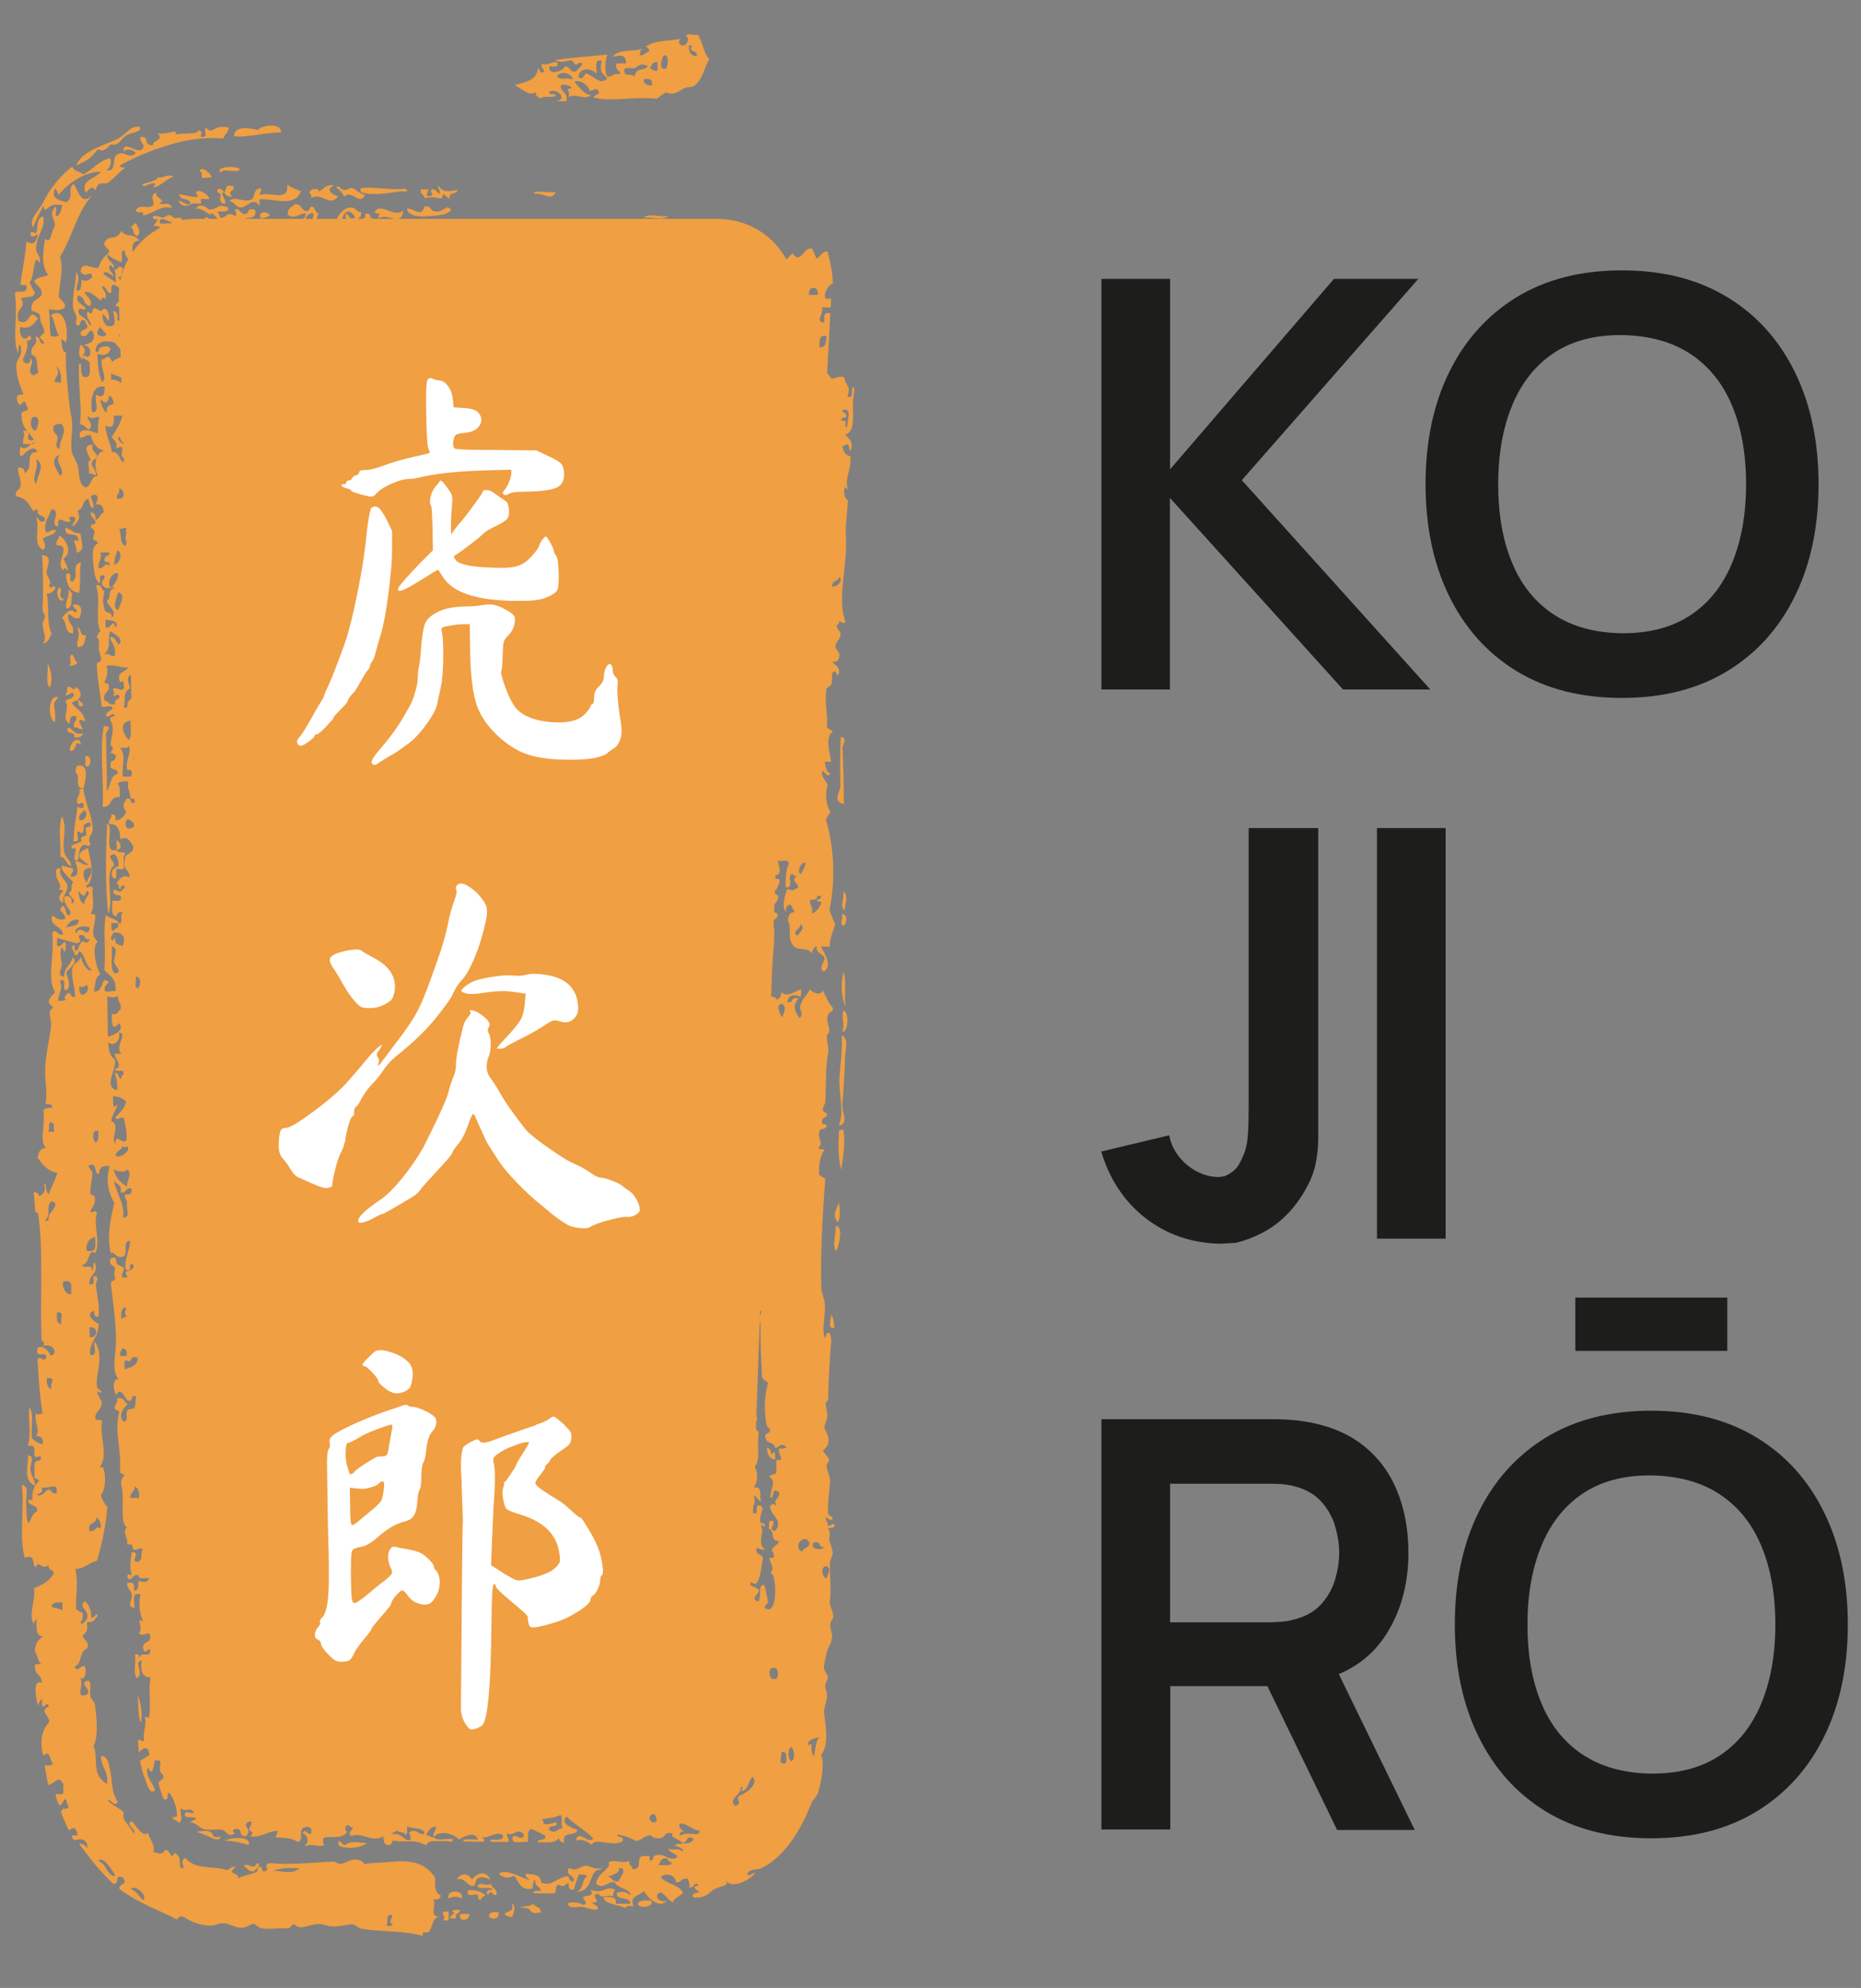 <svg xmlns="http://www.w3.org/2000/svg" width="103" height="110" viewBox="0 0 103 110">
    <rect x="0" y="0" width="103" height="110" fill="#808080" stroke="none"/>
    <path d="m39.76,12.11H10.86c-2.37,0-4.29,1.92-4.29,4.29l2.54,79.73c0,2.37,1.92,4.29,4.29,4.29l23.55-.18c2.37,0,4.29-1.92,4.29-4.29l2.81-79.54c0-2.37-1.92-4.29-4.29-4.29Z" fill="#f09f43" stroke-width="0" />
    <path d="m25.46,105.67c0,.24-.29.15-.22.48h-.32c-.05-.18.42-.29.11-.36.03-.16.27-.1.43-.11Zm1.39-.82c-.03.13-.21.08-.21.24-.22.13-.15-.21-.21-.24-.17-.09-.63.19-.53-.25.44-.06.72.08.96.25Zm-1.39,1.06h.53c0,.37-.63.5-.53,0Zm6.01-1.73c-.33.17-.22.25-.57.11-.2.02-.07.41-.22.48h-1.06c-.34-.12.19-.17.32-.13-.03-.28-.37-.23-.31-.6-.2.02-.07.41-.22.48-.62.09-.7-.42-.95-.73-.31.16-.66.14-.85-.13.48-.25,1.22.24,1.7.38-.07-.12-.24-.13-.21-.36.39.05.84.02.85.49.62.28.95-.38,1.53-.34-.04,0,.1.39.29.24.02-.34-.49-.24-.29-.72.45.26.61-.11.96-.11.25,0,.45.24.84.13.01.12-.16.09-.26.12-.43.31-.24,1.14-1.09,1.19.37-.14.26-.65.55-.84-.03-.14-.27-.1-.44-.12-.09.29-.16.35-.27.84-.32.05-.29-.17-.3-.36Zm-3.88,1.63c.07.42-.38.43-.53.23.02-.26.27-.25.53-.23Zm2.34.03h-.21c-.34.1-.33-.2-.53-.25-.94-.1.16-.04.32-.24.12.18.44.15.42.49Zm-1.6.22c-.22.05-.28-.09-.42-.13.13-.22.56-.08.43-.59.24.05.08.64,0,.72Zm-1.27-1.22c-.29-.06,0-.38.21-.24-.09-.3-.74.03-.85-.25.25-.25.38.06.75-.11.03.28.37.23.31.6-.2.11-.35-.36-.43,0Zm-2.24.21c-.12-.52.87-.5.74,0-.3-.13-.44-.13-.74,0ZM6.22,47.04c.41.1.18-.33.23-.54.22.08.37.49,0,.53.02.2.41.06.48.21-.21.26.02.6-.11.85-.02.04-.32-.03-.36,0-.08.07.1.75-.24.43-.13-.43.18-.48.35-.64-.02-.27-.07-.51-.25-.63-.5.15,0,.35,0,.64-.57.36.01,1.94-.33,2.66-.18-1.53-.14-3.52-.06-5,.36.25-.1,1.24.26,1.49Zm-1.6-3.38c-.53-.12-.17-.58-.37-.85-.12-.16-.09-.1,0-.43.86-.21.36,1.17.37,1.27Zm-.35.96c.1.07.33.16.36,0,.06-.22-.23-.25-.24-.1-.37-.19.13-.51-.01-.85h.24c.1.81.52,1.57.51,2.22,0,.35-.36.41-.11.85-.16.13-.19.04-.36,0-.32.11-.27.54-.35.86-.47.11.12-.88-.25-.63-.38-.2.35-.32.47-.43-.19-.26.21-.27.24-.32.05-.12-.07-.32,0-.43.03-.05.36-.02.24-.22-.03-.11-.14-.04-.24,0-.29.14-.01.23-.23.54-.01.02-.22-.15-.24-.1-.1.19.21.61-.23.54.02-.86.15-1.3.22-1.92Zm.36.21c-.05.2-.34.2-.23.54.36.12.51-.46.23-.54Zm21.59,59.53c-.44,0-.42-.48-.95-.37.3-.38.59-.35.85.01.21-.29.69-.53.96-.11.25.27-.28-.1-.53,0-.22.03-.21.32-.32.48ZM3.88,41.55c-.09-.41.54-.96.6-.33-.41-.36-.18.38-.6.33Zm.85.84v-.53c.36-.17.37.69,0,.53Zm19.78,63.39h.32s0,.48,0,.48h-.32c.18-.24,0-.16,0-.48ZM3.95,47.93c-.32-.07-.26-.48-.61-.52.04-.74-.13-1.66.09-2.24.32.63-.03,1.4.14,2.02.09.33.35.41.37.74Zm-2.01,34.29c-.64-.32-.41-.92-.38-1.7.4.08.08.52.13.85.05.33.27.55.25.85Zm31.22,22.58c-.67.01.32.51-.42.48.11.12.38.13.35.36-.29.1-.53-.08-.82-.12-.27-.04-.94.15-.8-.24.37-.04.61.02.8.12.34.01,0-.41-.02-.36.1-.24.7,0,.43-.48.74.29.81-.25,1.36,0-.06.1-.13.19-.09.36-.23-.07-.79.14-.79-.12ZM3.49,49.96c-.34-.16-.22-.46,0-.64,0-.1-.15-.08-.24-.1.24-.25-.12-.5-.13-.74,0-.12-.15-.47.24-.43-.16.46.35.69.37.95.03.34-.29.51-.23.96ZM19.98,11.73c.14.49-.97.79-.85.1.21,0,.13.33.42.25.25-.03-.11-.33-.21-.37-.46-.05-.27.66-.75.59.08-.41.46-.84.86-.82.26.01.25.25.53.25Zm-9.3-.46c-.25.05-.55.31-.81-.17.25.03.38.28.69.17-.12-.38-.54-.11-.65-.52.35.02,1.35.37.93-.06.02-.31.68.02.75.32-.11.05-.36-.05-.46.01-.05.03.02.22,0,.23-.11.05-.33-.02-.45.01Zm2.33,1.51c-.18.27-1.01.02-1.44.09.02-.2.05-.4-.25-.83.3-.12.36.37.52.6.33.12,0-.24.03-.36.02-.07.19-.13.21,0-.04-.18-.12-.32-.33-.47-.1-.07-.09.1-.05.11-.13-.06-.71-.51-.83-.33-.02-.27.42-.3.67,0,.6.03.4-.36,1.07-.12.1.3-.28.23-.57.23l.16.35c.41,0,.27-.39.82-.1.12-.02.01-.22-.02-.36.28-.08.31.24.52.25.32.03.1-.4.6-.23.09.4-.19.45-.52.47-.3.25-.17.45-.13.83-.31.17-.22-.54-.54-.37-.12.03,0,.24.1.24Zm5.61-2.4c.15-.19.2.11.42.13.2.02.32-.14.43-.11.29.08.45.36.74.38-.29.65-.74-.32-1.17.1-.09-.21-.23-.38-.42-.49Zm-1.49.33c-.05-.24.49-.38.53-.11.26-.15.4-.43.86-.34-.54.17-.19.51.2.6-.47.63-.9-.23-1.49.09.02-.14-.02-.21-.1-.24Zm-9.88,1.85c.09-.07.17-.16.26-.22.14.25.34.51.07.73-.31-.18-.1-.33-.33-.5Zm1.26,1.16c.19-.08.43.2.6-.08.02-.13-.14-.31.06-.38.13.17.26.33.37.29-.11.23-.47.69-1.03.16Zm1.03-.32c-.28-.51.46-.17.75-.42-.55-.49.72-.07.85-.35.38.52-.33.32-.57.43-.35.14-.61.49-1.02.34Zm-.65-.48c-.09-.11.03-.16.09-.21-.16-.2-.28-.22-.43-.2-.13-.13.47-.41-.04-.38-.23-.36.42-.1.48-.09.15,0,.26-.16.42-.14.07,0,.19.16.25.17.21.03.33-.14.45.14.21,0,.46-.18.58.19-.38-.15-.71-.03-1.1-.08-.23,0-.81-.47-.75.04.31.09.7-.21,1,.31-.41.26-.8-.24-.95.25Zm11.12-2.27c-.06-.11-.12-.22,0-.24.45-.1,1.47.1,2.23.05.39-.08.38.22,0,.12-.75.1-1.53.26-2.24.07Zm-11.53.71c.1-.21-.27-.61.2-.7-.24.25.65.43.12.57.21.18.58-.14.72.28-.62-.19-.92.28-1.61.41.06-.4-.22.03-.41-.3.37-.4.61.01.98-.26Zm-.49-1.07c-.56-.1.88-.26.7-.47.44.07.45-.23.92-.05-.41.14-.81.59-1.12.6.25-.33-.06-.26-.49-.07Zm8.91,1.38c.23.07.25-.23.33-.23.27-.02.13.32.42.37-.25.38.03.63-.44.71-.07-.37.19-.35.12-.72-.28-.06-.61.41-.33.59-.02.14-.1.06-.1,0h-.21c-.09-.38.29-.23.21-.6-.49.11-.56.33-.98.1-.02-.35.22-.44.41-.59.38,0,.32.29.57.37Zm12.68-.94c-.2-.24.85-.05,1.17-.1-.19.54-.72,0-1.17.1Zm-4.19,2.32c.17.21.44.31.85.26-.05.38-.74.37-.75.1-.04.27-.43.15-.54.35.33.38,1.03-.05,1.17-.1-.02,0,.02.23,0,.24.23-.08.33-.29.43-.47.18,0,.27.1.32.25.27-.05.59-.18.75-.1.41-.17.01.54.42.37.15-.04.01-.21-.1-.24.08-.27.6-.03.85-.1-.13.17-.41.17-.54.35.02.1.1.12.1.24.24-.05.34-.25.54-.35-.1.4.81.32,1.06.38-.2.13-.38.29-.64.35.03.16.26.1.42.13-.34.35-1.58.46-2.24.43-.18,0-.2-.06-.21-.24-.11.05-.08.21-.22.24-.22.05-.17-.24-.21-.24-.13,0-.18.21-.32.23-.23.04-.55-.25-.85-.26-.48-.01-.91.14-1.38.09-.42-.05-.82-.31-1.27-.39-.18-.03-.28.11-.32.11-.71,0-1.4-.44-2.02-.04-.08-.11-.19-.19-.32-.25.09-.26.66.04.54-.47-.31.17-.62.33-.86.58-.5-.42-1.42-.09-2.12-.28-.26-.07-.23-.24-.42-.37-.27-.17-.64-.05-.71-.37.05-.56.59-.11.82-.1.33.01.71-.03.96.02.11.02.21-.12.21-.12.08.02.28.24.31.25.13.01.38-.12.53-.11.37.03.49.14.85-.1.02.35-.43.44,0,.6.16-.05-.04-.15,0-.36.24-.13.59-.13.65-.47.83.22,1.38.09,2.01.4.41-.09.71-.31.86-.7.26.11.57.17.96.14v.48c.27.04.45-.03.42-.35Zm-3.83.28c.02.13.12.19.21.24,0-.56-.3-.23-.63-.25.09.21.03.6.2.72.23-.27-.13-.53.22-.72Zm.74.26c-.33-.06-.29.32-.54.35,0-.12-.18-.15-.21,0,.4-.12.16.45.53.37-.11-.45.27-.34.22-.72Zm.74.26c-.05-.34-.4-.35-.63-.49-.09.34.14.31.1.6.26.05.23-.21.53-.11Zm4.56.81c.08.03.12.1.1.24.26-.06.55-.09.54-.47-.31-.03-.54.02-.64.23Zm-3.18-.43c-.34.13-1.04-.31-.85-.02.13.11,1.1.26.85.02Zm.33-.83c-.06-.71-1.09-.07-1.17.34.61.14.51-.54,1.17-.34ZM4.11,40.8c.09-.36-.49-.13-.37-.53.36.03.31.43.84.31-.03.19-.2.25-.48.22ZM39.76,12.13c-.14.51-.53-.02-.96.1-.25-.23.7-.07.96-.1Zm-19.57-.28c.41-.17.2.33.53.25-.15.37-.52-.18-.64.11-.36-.13.3-.03.11-.36Zm.73,1.1c.05.27-.21.17-.22.36-.3-.13-.44-.13-.74-.02.17-.56.48-.2.96-.34Zm2.38-2.47h.43c-.06.1-.11.2-.11.37h.21c.13-.02.11-.23,0-.24.14-.36.4.09.53.13.02-.21-.13-.25-.1-.48.25.42.56.32,1.06.26-.04.28-.51.06-.43.47-.06.02-.32-.25-.32-.25-.07.01-.11.24-.11.24-.23,0-.46-.12-.96-.02,0-.24-.29-.16-.2-.48Zm12.74,94.68c.1.25-.16.36-.42.35-.11,0-.23-.04-.31-.1-.02-.13.07-.2.22-.23.13-.03.32-.03.51-.02ZM22.53,11.54c.44,0,.77.51.96-.1.4-.12.3.3.63.25.41.1.56-.43.85-.1-.1.23-.45.3-.86.34-.53.05-1.5.17-1.59-.39Zm-.21.12c-.1.95-.91.05-1.39.45.13-.53.06-.15-.21-.37.38-.59,1.03.35,1.6-.09Zm.83,1.1c.19.01.23-.13.43-.11.16.48-.46.03-.43.35-.5-.12-.96-.29-1.59-.27-.17-.34,1.3.02,1.6.03ZM39.26,3.24c-.28.51-.39,1.22-.88,1.54-.08.05-.37.02-.53.11-.16.09-.58.44-.96.22-.22.07-.35.24-.54.35-1.53-.13-2.5.2-3.51-.07.08-.11.2-.18.32-.23-.07-.38-.28-.16-.53-.13-.07-.37-.62-.65-.84-.5.3.36.61.72.94.74-.42.29-.78-.11-1.28.09.19-.4-.31-.41.22-.48-.15-.17-.52-.27-.64-.13.01.38.42.33.31.85h-.53c.69-.16-.11-.8-.42-.5-.02.18.23.05.32.13.25.23-.59.03-.85.22-.07-.12-.24-.13-.21-.36-.33.29-.81-.21-1.16-.38.55-.17,1.2-.22,1.29-.93.11.03.07.24.21.24.32-.07-.1-.26,0-.48.4.1.51-.14.85-.1.1.36-.24.21-.43.23-.11.55.75.28.85.02.34-.05.23.37.63.25.11-.12.22-.23.33-.35,0-.27-.34-.01-.32,0-.14-.03-.16-.24-.32-.25-.17-.01-.48.2-.85-.02.93-.13,1.92-.2,2.88-.3-.14.5-.13.84-.02,1.2.32.09.32-.2.64-.11.29-.1-.28-.23-.1-.6h.53c-.04-.54-.33-.45-.74-.36.27-.46,1.09-.27,1.6-.45-.06.1-.11.19-.11.36.26.02.33-.18.54-.23-.05-.11-.09-.22-.21-.24.45-.37,1.27-.31,1.92-.44-.12.17-.12.29.1.36.23.09.45-.43.22-.48.02-.26.45-.04.64-.11.27.37.31,1,.62,1.33Zm-7.57,1.17c.02-.38-.79-.54-.85-.14.3.19.44-.03.85.14Zm1.92-.08c-.32-.33-.44-.32-.3-.97-.55-.14-.17.71-.33.71-.16-.3-.99-.37-.96.22.33.14.26-.18.43-.23.43.14.8.71,1.17.26Zm2.25-.67c-.42-.22-.53.03-.75.11-.15.05-.68-.15-.54.23.02.25.47.04.53.25.15-.58.49-.27.75-.58Zm-.22.72c-.04.32.22.31.42.37.11-.4-.14-.4-.42-.37Zm.76-.95c-.27-.02-.34.18-.43.35.14.04.2.17.42.13v-.48Zm.33-.35c-.09.09-.3.82.09.72.16,0,.25-.88-.09-.72Zm1.5-.45c.11,0,.09-.15-.1-.12-.03.39.12.58.42.61.1-.38-.35-.17-.31-.49ZM4.02,32.82c-.14.27.06.83-.35.86-.09-.46.2-.6.11-1.07.13.02.08.21.24.21Zm-.48.33c-.25.36-.53-.48-.25-.63.26.11-.19.53.25.63Zm-.28-3.51c.26.04.87.9.25,1.27.1.2.2.39.25.63-.1.02-.11-.04-.12-.1-.1-.02-.11.04-.12.11-.54-.31.51-1.41-.38-1.38-.1-.3.17-.28.11-.53Zm.53,4.35c-.1.52.35.54.25,1.06-.51,0-.3-.66-.61-.84.1-.17.46-.64.72-.33.37-.02-.38-.41,0-.43.47,0,.36.47.25.74-.38.1-.37-.16-.6-.2Zm.69-2.88c-.11.68.02.97-.1,1.7-.54-.08-.71-.5-.73-1.05.47-.18.05.46.37.42.41-.34-.15-.89.47-1.07Zm6.72-21.26c-.12-.2.09-.32-.15-.35.04-.37.62.05.66.32l-.51.03Zm-6.91,25.94c-.1-.28.2-.53-.01-1.06.28.03.08.5.49.42-.11.25-.03.68-.47.65Zm-1.27,4.17c-.27-.08-.41-1.09-.02-1.38.45-.1.02.19,0,.32-.03.3.15.79.01,1.06Zm1.33-10.02c-.03-.67-.77-.06-.73-.73.33.06.43.33.84.31,0,.44.33.93-.23,1.07.09-.32-.38-.89.11-.64Zm-1.59,8.11c-.28-.25-.05-.95-.14-1.38.25.48.3.96.14,1.38Zm1.07-1.19c.21-.28-.06-.32.11-.64.25.03.12.39.36.42-.08.14-.25.2-.48.22Zm.39,2.76c-.32-.03-.39.15-.35.43-.55-.24.05-.85-.26-1.27.16-.11.45-.11.48-.33-.08-.32-.26.11-.48,0,.09-.1.13-.24.11-.43.22-.11.4.31.48,0,.17.03.42.54.13.64,0,.21.33.13.24.42-.25.05-.23-.15-.24-.32-.19-.03-.21.1-.36.11.2.39.71.49.73,1.05-.55-.26-.22.15-.12.43-.21.02-.25-.13-.48-.1-.09-.32.2-.32.11-.64Zm-1.85-4.01c.25-.25.01-.66-.01-1.06-.01-.19.12-.23.12-.43,0-.19-.13-.22-.12-.42.03-.82.04-1.93-.03-2.98.66.02.23.71.25.95.03.31.33.49.13.74.03.13.24.1.24,0,.3.1-.09.47-.36.43.16.91-.03,1.57.27,2.23-.13.2-.16.49-.47.54ZM12.26,9.57c-.47-.31.66-.43,1-.24.04.34-1.05-.1-1,.24Zm2.29,3.01c-.2-.04-.49-.33-.68-.25-.2-.48.75.14.66.13.08,0,.48-.11.81-.1.31,0,.58.15.83.02.04.21.19.28.42.25-.3.34-.73-.13-1.23-.15-.32-.01-.52.16-.8.1Zm-1.66-2.29c.21.37-.38.14-.05.6-.2,0-.34-.09-.44-.23.17-.11-.02-.49.49-.36Zm-.49.36c-.35-.02.43.77-.12.59-.27-.29.15-.49-.24-.59-.08-.27.22-.28.36,0Zm1.13,1.91c.31-.03.51.39.65.13.34.13-.63.56-.65-.13ZM1.28,24.57c-.04-.44.15-.42,0-.74.68-.02-.13.64.61.52.13.36-.37.17-.6.22Zm2.93-15.41c.34-.84,1.56-1.11,2.27-1.46.57-.3.72-.75,1.24-.69.21.3-.43.3-.7.47-.23.13-.35.37-.54.48-.18.11-.26,0-.33.03-.16.06-.34.5-.72.27-.52.58-.48.55-1.22.9Zm10.72,2.71c-.06.18-.32.17-.49.23-.18-.42.29-.42.49-.23Zm.97-1.66c.21.18.5.26.76.37-.35.9-1.41.42-2.23.44-.13.02-.05.22-.04.36-.43-.46-.63,0-.99.1-.34.05-.41-.33-.7-.36.28-.31.87.15,1.26-.11.16-.18.07-.58.47-.59.07.19-.08.2-.05.36.69-.18,1.59.41,1.52-.57Zm-2.95-2.68c.02-.51.65-.5,1.33-.34.13-.24,1.32-.45,1.27.14-.91,0-2.03.32-2.6.2Zm33.73,46.25c.2.52.01,1.35.13,1.92-.28-.53-.26-1.33-.13-1.92Zm-34.69-6.62c-.4-.06-.18-.4-.13-.64.4.05.18.4.13.64Zm-.61-.74v.96c-.3.04-.43-1,0-.96Zm1.2.09c.38.07.16.28.13.53-.3,0-.29-.39-.13-.53Zm-1.25,6.51c.27.04.05.52.13.74-.46-.09-.09-.43-.13-.74Zm2.32-6.74c-.19-.75.05-1.13-.02-1.7.46.15.02-.48.48-.33-.14.35-.02.68-.11.96,0,.02-.22-.02-.24,0-.1.09.08.42,0,.53.11.16.18-.03.48.1-.39.27,0,.56-.23.96.02.12.12.06.12,0,.37.1-.13.29-.11.43-.27.05-.31-.63-.48-.31-.29-.2.18-.54.48-.33-.13-.1-.04-.39-.36-.31Zm-2.54-2.09c.44.07.17.77.25,1.17-.52-.21.04-.75-.25-1.17Zm1.92,10.5c-.3-.01-.37.17-.48.33.09.1.22.16.36.21-.04.25-.18.4-.11.75-.3-.25-.38-.04-.6-.31.17-.42.14.02.48,0-.07-.37-.56-.35-.37-.95.67.02.33-.21.35-.64.52,0,.6.38.61.84-.2.04-.23-.08-.24-.21Zm-.12-10.21c-.24-.11.14-.57-.01-.96.38.02.08.69.01.96Zm1.69,1.04c.26-.02.06.38.13.53-.47-.04-.32-.36-.13-.53Zm-1.31,11.19c.15.18.41.27.37.63-.36,0-.3-.37-.37-.63Zm-.09,2.98c.06-.09.12-.17.12-.32.15.18.41.27.37.63-.24-.03-.24-.28-.48-.31Zm-2.1-15.92c.04-1.45-.02-1.84.08-3.3.17-.34.12.38.13.64.04.78,0,2.02.03,2.87-.2.04-.23-.08-.24-.21Zm2.51,20.28c.05.46-.29.42-.6.33-.05-.32.39-.23.6-.33Zm1.49,4.76c.04.28-.04.46-.36.43-.04-.28.04-.46.36-.43Zm-.17-4.15c.23.61.12,1.42-.1,2.13-.05.34.37.23.25.63-.1-.02-.12-.1-.24-.1-.12.58.16.79.25,1.17-.59-.13-.57.28-.71.54-.57-.25-.02-.97.23-1.17-.45-.06-.92-.54-.73-.84.33-.05.12.39.37.42.37-.11-.06-.36-.13-.42.12-.11-.16-.5,0-.64.01-.01.24,0,.24,0,0-.14-.2-.24-.25-.42-.04-.16.11-.15.12-.22.01-.15-.28-.27,0-.53.05-.05.07-.17.12-.21.15-.13.62.22.6-.33Zm-.35.43c.11.48-.63.86.25.85-.04-.32.12-.83-.25-.85Zm-3.1-8.78c-.41-.05-.19-.51-.13-.74.27.04.05.52.13.74Zm.6.2c-.28-.21-.05-.88-.13-1.27.28.21.05.88.13,1.27Zm-.43,14.47c.4.19.08.43.13.85-.21.29-.09-.62-.13-.85Zm-.04-3.62c.22.37.13.92.14,1.49,0,.48-.02,2.2-.11,1.28-.06-.7.02-1.99-.03-2.77Zm.59,34.22c0,.55-.88-.18-1.35-.2.39-.11.91-.15.95.23.15.05.31.09.41-.02Zm1.56.51c-.4-.12-.78-.22-1.34-.24.45-.2,1.51-.26,1.34.24Zm.47,1c.32.04-.12.4-.19.47-.34-.01-.34-.22-.56-.29.24-.3.51.31.75-.18Zm-2.93-63.49c-.22-.3-.19-1.28-.02-1.6.31.5,0,1.26.02,1.6Zm2.74,29.53c1.05.03,1.05.91.62,1.59.04.15.21,0,.24-.11.38.3-.16.7-.23.96,0,.13.15.04.12,0,.15.24.15.94-.11,1.17.18.16.04.61.49.52-.35.43-.15.9-.1,1.49-.15.26-.6.25-.59.65.25.25.24-.6.72-.22.04.21-.02.33-.24.32.07.72-.12,1.69.15,2.23.02.23-.09.34-.36.32.43.15.45.75.25,1.27.32.11.23.58.37.85-.26.05-.23-.15-.24-.32-.35.28.18.66-.11.96.02.12.12.06.12,0,.46.1-.09.17-.12.32,0,0,0,.47,0,.53-.02.17.04.36,0,.53-.02.13-.24.32-.24.32,0,.12.31.26.36.42.06.17-.13.19-.12.32,0,.09.13.1.12.21-.04.42-.28.69-.11.96.02.03.14-.16.13-.27.18.47-.09.99-.12,1.44-.01.17.13.34.13.53,0,.06-.15.24-.11.43.03.15.18.02.24.1.14.19-.1.55,0,.74-.21-.02-.28-.18-.24-.42-.18.43-.44-.14-.72.12.02.09.12.1.12.21.08.32.26-.11.48,0,.2.08-.04.23,0,.43,0,.04.24.3.24.32,0,.05-.37.49.12.42.07.23-.23.15-.24.32-.04.18.1.2.24.21-.24.45-.33.83.01,1.25-.14.1-.33.2-.37.36.2,0,.23-.06.24-.11.18.05-.05.16.11.27.02.07.4-.05.48,0-.18.15.29.09.35.12.03.02-.06.12,0,.16h0c.21.16,0,.64-.03,1.05,0,.08.33-.04-.08.31-.04.12.23-.12.26-.08.05.42.4.44.33.92-.37.24-.08-.31-.41-.17-.41.33-.13.32-.05.37.04.03,0,.19,0,.18.11.02.33-.2.34-.12-.04.36.21.5.58.06.23.19.64-.17.68.29.37-.43.64-.08.92.04.07-.25.16-.27.28-.23.06.02.12.06.18.09.15.03.37.06.54.06.57,0,1.12-.23,1.6-.22.68.01,1.36.03,1.91.02.57,0,1.18.32,1.6-.1.28.39.51.02.85.01.18,0,.18.12.32.12.59.03,1.32-.19,2.02-.21.38-.01.72.15,1.06.13.22-.01.41-.2.64-.23.24-.03.49.15.74.13.18-.01.36-.09.54-.14.08-.02.19-.04.25-.04.03,0,.06.02.09.08.03,0,.02-.15.03-.24.08.08.16.18.27.14.14.28.28.71.52.62.18.36-.05.57.12,1.19.13.32.28,0,.37.01,0,0,0-.01,0-.02.03-.09-.07-.18-.09-.46.15-.08.25.46.4.49.25.13.04-.29.23-.23.08.21.17.25.25.48.24.1.14-.17.34-.11.11.19.05.2.11.36.18-.07.28-.21.6.13.07,0-.05-.14-.07-.12.09-.13.48-.16.79.02.05-.12-.21-.36.09-.17.1-.13.08-.34-.05-.6.15.07.38.35.52.36-.01-.09-.02-.17.05-.21-.23-.25-.37-.26-.63-.62.1-.08.12.04.24.19.22.02-.05-.26.1-.28.16,0,1.06.62.45-.08-.14-.11-.24,0-.1.13-.16-.03-.49-.38-.7-.53.01-.14-.02-.3.11-.39.24.23-.16.19.19.48.38.09.3-.49-.03-.8.18-.05,0-.48.56-.1.14-.11-.28-.32-.21-.43.1-.04.12.1.11.16.37.21.51-.07.95.38.17.02.19-.25.03-.41-.18-.03-.18.1-.26.17-.17-.18-.68-.28-.69-.52.03-.22.17.14.47.24,0-.2-.38-.41.02-.32-.07-.19-.26-.06-.47-.21.22,0,.11-.3.16-.45.19-.05.49.26.6.08.01-.1-.08-.17-.23-.24-.17-.04-.05.15-.25.09-.4-.07-.17-.21-.22-.32-.46-.07-.1.17-.15.31-.61-.28-.12-.36-.19-.63.16.05.18.12.35.17-.19-.36.37-.26.63-.38-.02-.05-.12-.07-.11-.13-.38.04-.62.15-1.1.11.1-.08.25-.15.61-.11.07-.15-.13-.22-.34-.28.08-.06.26-.08.49-.07-.05-.33-.27-.14-.08-.64.06-.16.09-.42.26-.41-.07-.4-.36.03-.59-.24l-.02.32c-.22-.12-.04-.78.4-.62-.07-.48.19-.63.18-1.05-.26.24-.32,1.12-.77.81,0-.3.37-.23.39-.51-.02-.09-.11-.11-.11-.22-.21-.02-.26.12-.49.08-.06.22.07.28.1.43-.32.18-.19-.66.05-.85.22,0,.25.14.47.13-.19-.42-.12-1.13.31-1.26-.21-.22-.41.07-.61.18-.31-.6.73-1.07.34-1.79-.07-.33.42-.11.27-.52.12-.34-.3-.24-.34-.44.28-.5.07-.83.42-1.15-.07-.11-.27-.12-.22-.33-.11-.15-.4-.16-.46-.34-.15.11-.25.08-.23-.12.36-.01.71.33.84-.06-.01-.28-.21.14-.48-.02.1-.41-.2-.67-.19-.97.02-.4.45-.65.42-1.15.06-.25-.55.03-.34-.34-.03-.33.15-.04.25-.09.12-.06.07-.34.38-.3-.12-.43-.4-.15-.7-.35.18-.31.21-.84.06-1.17.26-.22.39.03.59.13.27-.17.03-.65-.06-1.07.41.11.54-.05.7.35.16-.02.11-.26.14-.42,0-.23-.51-.07-.71-.14.02-.32-.42-.28-.32-.65-.01-.13-.21-.1-.35-.12.2-.68.07-1.33.23-1.9,0-.1-.14-.09-.23-.12.08-.44-.03-.77.06-1.06,0-.02.22.03.24.01.1-.09-.05-.42.03-.53-.02-.12-.24-.08-.23-.22-.38-.15-.11.34-.49.19-.31-.49.72-.23.29-.84.2-.02.2.11.35.12.18-.32-.32-.6.04-.74-.01-.13-.21-.1-.35-.12.23-.62.09-1.02-.03-1.6.17.03.02.32.22.33.4-.12-.42-1.19-.34-.44-.27-.06-.02-.52-.08-.75.25.06.32-.06.49-.08-.02-.12-.12-.06-.12,0-.41-.27.45-1.01-.17-1.18-.04-.34.38-.22.28-.63-.25-.06-.24.14-.26.31-.26-.12.05-.61.16-.74-.03-.18-.42.12-.34-.33-.04-.23.18-.19.37-.2.11-.35-.25-.68-.3-1.08,0-.06.12-.12.13-.21.02-.14-.11-.18-.11-.22.02-.26.09-.72.07-1.17-.01-.2.02-.54.04-.74.02-.27-.29-.53.04-.74.07-.05.22-.26.14-.42,0-.02-.23-.12-.23-.12,0-.04.6-.72-.07-.85,0-.42-.04-.66-.05-1.28,0-.12-.09-.46-.1-.43.03-.14.25-.16.26-.31.03-.34-.38-.31.03-.53-.11-.11-.23-.22-.34-.33.02-1.57-.01-3.1-.23-4.47.09-.1.23-.15.37-.2-.55-1.04-.42-2.08-.55-3.11.05-.28-.46-.1-.34-.44.37.07.5-.11.62-.29-.36-.09-.25.28-.61.19,0-.26,0-.52.27-.52-.07-.15-.24-.21-.47-.23-.05-.74.06-.99.1-1.8.53.31.62.3,1.3.37.07-.22-.16-.21-.35-.23.08-.29.48-.28.74-.39-.21-.53.27-.98-.17-1.28-.05-.24.24-.14.26-.31-.02-.12-.23-.08-.23-.22-.08-.37.2-.4.16-.74.25-.05.46-.15.39-.52-.38-.26-.19.86-.37.2-.05-.18.03-.39.02-.42-.05-.26-.21-.33-.22-.43-.01-.19.14-.22.14-.42.03-.83-.14-1.86,0-2.34-.01-.13-.21-.1-.35-.12.24-.51.14-1.41-.25-1.92-.04-.22.14-.34.15-.53.01-.2-.22-.26-.22-.33,0-.13.23-.14.25-.2.02-.05-.09-.5-.09-.53-.02-.2-.15-.33-.08-.64-.17.03-.11.26-.14.42-.24.25-.04-.7-.07-.96.29.26.4-.3.59.13.33-.08-.31-.21-.09-.53-.27-.16-.47.26-.48-.02,0-.42.18.04.37-.2.06-.2-.28-.14-.35-.23-.07-.09.18-.56-.22-.43-.03-.59.12-1,.2-1.48.37.07.48-.21.72.03.21-.4.27-1.46.11-1.91-.03-.09-.11-.1-.23-.11-.11-.88.42-1.85,0-2.34.12-.45.38-1.15-.17-1.18.14-.28-.08-.55-.07-.85,0-.2.17-.47.16-.63,0-.12-.2-.25-.22-.33-.12-.43-.02-.95-.04-1.38-.02-.37.09-1.03-.03-1.59-.07-.37-.3-.63-.31-.97-.01-.39.11-.77-.06-1.17.36.09.44-.09.73-.08-.11.4.45.25.45.55.33-.09-.15-.34.04-.64.36.28,1.05.38,1.33-.06.04-.06-.21-.24-.22-.33-.03-.23.11-.73.07-1.17-.02-.19-.11-.34-.15-.48-.02-.07-.04-.14-.03-.22v-.03s0,0,0-.01h0s0,0,0,0h0s2.17.04,2.17.04h0s0,0,0,0h0s0,.01,0,.01c0,0,.01.01.02.02.09.08.12,0,.07.04h-.02s0,.02.01-.01c0,0,0,0,0,0,0-.01,0-.02,0,.01,0-.02,0,0,0,.03.01-.11.02-.2.03-.28.01-.11.02-.22.02-.32,0-.19-.03-.38-.03-.63.05.04.06-.11.1-.11,0-.16-.08-.1-.13-.14.1-.29.02-.38.16-.58.04-.2-.02-.23-.09-.25.08-.07.06-.32.16-.47.02-.04.12.05.14.02.1-.17.04-.55.17-.58.06-.01.06.18.14.15.17-.06.27-.17.49-.48.27.21.41-.03.66.16.11.03.18-.15.26-.27.22.62.93,1.21.59,1.84.12.18.23.37.31.57.68-.25.78-.67,1.23-1.05.45.69.62-.41,1.08-.25.08.18.17.35.23.54.27-.09.24-.37.62-.39.22.87.25,1.01.3,1.76-.23.11-.39.34-.45.66.03.44.33.02.35.26l-.02.43-.48-.02c.11.42-.4.73.07.85.19,0-.19-.64.39-.52l-.18,3.29c.03.14.2.17.22.33.28.01.36-.17.72-.08.1.52.4.47.18,1.07.35.12.22-.23.26-.42.12-.33.15.19.1.32-.17.73.21,2-.48,2.22.2.21.47.36.31.86-.17-.03-.02-.32-.22-.33-.1.02-.13.1-.25.1.06.26.13.5.45.55.07.74-.38,1.31-.11,1.91-.33-.56-.31.44-.03.53-.03.67-.15,1.44-.11,2.02.1,1.56-.52,3.54-.02,4.69-.1.19-.22,0-.36-.01.01.12-.04.19-.13.21,0,.3.21.26.21.54,0,.19-.28.44-.28.63,0,.23.27.29.21.54,0,.23-.12.33-.38.31.13.23.5.27.32.76-.13-.03-.07-.21-.23-.22-.22.12-.02.45-.16.74-.02.04-.25.19-.25.2-.15.77.12,1.64,0,2.13.08.1.21.17.35.23-.46.4-.17,1.16-.1,1.7h-.36c.08.23.04.56.32.64-.14.32-.31-.13-.47-.13-.03.37.21.51.32.76-.14.46-.12,1.11.16,1.5-.07.15-.19.26-.26.42.45,1.52.55,3.28.2,5.02.1.26.19.52.32.76-.11.42-.3.75-.31,1.27l-.48-.02c.18.39.66,1.06.16,1.39-.32-.14.03-.55.04-.74-.09-.27-.52-.26-.44-.66-.16.06-.24.22-.26.41-.18-.35-.73-.19-.94-.36-.5-.4-.13-.95-.4-1.51.06-.2.07-.46.38-.41-.05-.16-.16-.28-.22-.44-.21.02-.28.17-.26.41-.26-.26-.04-1,.07-1.27.37.13.31.06.61-.08-.02-.27-.43-.37-.08-.64-.14.01-.21-.03-.23-.12-.37.01.14.88-.4.73.02-.46.01-.96.19-1.27-.07-.4-.42-.02-.59-.24-.04.33.25.61-.05.85-.22-.02-.4-.09-.47-.23-.18.05-.3.15-.38.3.2.39.34-.17.61-.08-.07.22.16.21.35.23.07.33-.14.38-.16.63-.16-.04-.08-.27-.1-.43-.54.14.04.57.2.75-.01.4-.33.5-.52.72.06.22.6.06.46.44-.13.18-.39.22-.62.29.11.15.4.15.46.34.03,1-.18,2.33-.2,3.61-.05.24.34.13.34.33.16-.06.24-.22.26-.41.37.31.76-.09,1.09-.17v.21s-.02.21-.02.21c-.35-.17-.69-.12-.74.29.37.09.17-.36.61-.19-.36.4-.19.71.06,1.07.26-.18,0-.41.04-.64.07-.41.39-.62.53-.94.15.16.61.41.72.03.15.35.31.7.55.98.07.29-.25.2-.26.41-.13.29.07.55.07.86,0,.17-.14.18-.14.31,0,.36.14.65.07.96-.14.64-.11,1.96-.15,2.66-.01.2-.35.51.08.64.07.29-.25.2-.26.41-.05.18.08.2.23.22.09.35-.4.13-.38.41-.11.39.26.6-.05.85.01.13.21.1.35.12-.25.31-.33.79-.32,1.37.08.1.21.17.35.23-.09,1.17-.3,4.08-.22,6.07.01.3.17.54.19.86.06.7-.2,1.35.01,1.92.13-.54.35-.36.35.23,0-.34-.18,2.18-.17,3.08,0,.18-.13.18-.14.31,0,.19.12.48.08.75-.03.23-.15.41-.15.53,0,.25.33.44.19.97-.03.11-.26.33-.26.31,0,.16.3.36.33.55.01.06-.14.19-.14.31,0,.28.2.56.19.86,0,.27-.17,1.42-.1,1.81.02.12.31.12.22.33-.2.02-.2-.11-.35-.12-.03.19.13.23.1.43.14.02.21-.01.25-.09.33.06-.01.33-.25.2.15.26.13.39.08.64-.01.08.21.59.2.76-.01.2-.16.4-.16.63,0,.64.08,1.46,0,2.03-.04.27.2.6.19.86,0,.17-.1.18-.14.31-.09.33.11.59.07.89-.04.3-.24.55-.28.75-.06.28-.17.7-.17.89,0,.13.21.44.22.5,0,.26-.12.24-.14.43-.03.27.11.35.09.64-.02.32-.16.58-.16.88.02.43.35,1.82-.18,2.39.2.24.09,1.33-.16,2.09-.06.19-.28.38-.37.58-.55,1.43-1.47,2.95-2.73,3.57-.26.14-.68,0-.82.36.11.11.29-.05.45-.12-.13.38-1.36.96-1.57.48.07.28-.26.25-.69.45-.21.1-.37.51-1.15.47-.18-.24.11-.24.33-.3-.14-.09-.52-.36-.03-.36-.26-.32-.24.16-.56.09.06-.12.03-.28-.07-.47-.43-.05-.29.21-.64.2-.05-.48-.66-.53-.85-.29.33.39.96.38,1.24.85-.14.21-.53.29-.56.55-.28-.12-.4-.43-.67-.55-.42.05-.18.6.32.46-.41.48-1.1-.22-1.26-.55-.07.09-.19.15-.3.21-.23.12-.45.24-.27.63-.23-.01-.46-.02-.46.12-.38-.24-1.1-.17-1.22-.61.4-.03.78-.04.69.36h.8c.03-.45-.8-.14-.75-.6.46-.13.39-.05.8.12-.14-.4-.76-.35-.91-.72-.45-.02-.61.42-1.02.11-.04-.55.91-.88.68-1.19.26-.22.7.07,1.13-.08.02-.01.05-.02.07-.03-.03.05-.05.08-.05.11-.02.04,0,.07.03.1.04.05.11.11.15.27.67.03.03-.81.73-.73.33-.02.19.08.21.23.32.05.11-.24.31-.26.53-.17.64.28,1.13.15.34-.21-.4-.25-.39-.56.17.19.58-.05.73.17.28-.06-.29-.29-.41-.31.2-.21.92.03,1.08-.36-.43-.31-.31.24-.65.21-.19-.25-.68-.26-.52-.53-.59-.11-.31.33-.84.28-.43-.01-.21-.28-.65-.1-.21.09-.3.22-.53.25-.25-.14-.52-.24-.81-.32-.05-.01-.1-.03-.15-.04-.3.1.09.07.2.2.02.03.04.06.03.1,0,.02,0,.03-.01.05-.39.39-1.59-.22-1.71.22-.23-.16-.45-.32-.89-.25.17-.64.71.27.97-.11-.48-.47-1.06-.78-1.48-1.21-.4.39.3.64.59.73-.02.43-.92.02-.71.71-.19,0-.28-.09-.32-.24-.19.31-.71.23-1.17.23.03-.25.47-.02.43-.36-.23-.14-.49-.25-.74-.37-.27,0-.21.4-.22.72-.25-.08-.77.14-.85-.13-.03-.56.46.16.64-.23-.3-.55-.62.12-.96-.13-.02.21.13.25.1.48h-.96c-.33-.28.76.07.64-.36-.25-.28-.77.16-1.17.11.57.4-.59.18-.96.23-.3-.21.54-.09.75-.11-.15-.52-.82-.13-1.06-.01-.28-.32-1.06-.53-1.38-.14.15.28.74.05,1.06.13.02.26-.38.05-.53.11-.39,0-.84-.08-.96.23-.6-.35-1.04-.15-1.81-.26-.12.03-.07.24-.21.24-.28.03-.35-.17-.32-.48-.72.38-1.16-.26-1.81-.02-.21-.25.05-.23.11-.48-.17.03-.18-.12-.32-.12-.14.03-.14.36,0,.36-.31.47-.84.2-1.32.35-.03.17-.06.34.08.36-.32.23-.65-.11-1.14.11.32-.25.17-.65-.09-.72.15-.36.23.12.47,0,.07-.26-.03-.38-.28-.36-.53.1-.07.63-.42.84-.48-.24-.53-.22-1.26-.26l.12-.36c-.57-.01-.91.4-1.53.3.3-.29-.06-.28-.06-.36,0-.14.3-.48,0-.46-.5.26.23.35-.17.81-.49.04-.11-.45-.61-.39-.18.03-.12.19-.01.23-.41.28-.43-.15-.72-.19-.26-.05-.73.05-1.01-.04-.29-.09-.41-.37-.73-.35.1-.17.23-.11.33-.23-.28-.18-.63.06-.65-.27.15-.22.36.08.52-.09-.26-.32-.46.05-.7-.22-.17.28.17.52-.12.82-.03-.09-.38-.19-.38-.29,0-.05.26-.02.26-.1-.02-.39-.08-.7-.38-1.24-.27-.18.01.46-.35.32-.15-.3-.22-.61-.31-.93l.28-.23c.03-.32-.15-.19-.18-.41-.07-.42.22-.63-.3-.57-.04.29-.13.96-.37.38-.2.36.26.86.4,1.25-.3.31-.45-.32-.55-.59-.16-.34-.23-.77-.29-1.02l.52-.33c-.04-.47-.27-.49-.58-.14l-.06-.7c.15-.03.19.11.35.06-.1-.49.16-.82.04-1.32.1-.02.12.06.24.01.08-.68.01-1.08.02-1.58,0-.19.02-.39.05-.62-.42.01-.58-.32-.49-.95-.47.11.14.64-.23.99-.28-.15-.06-.91-.14-1.31.2-.07.23.07.24.21.11-.43.44-.04.59-.3.1-.54-.31.19-.36-.19-.15-.52.53-.29.35-.82-.02-.21-.45.18-.6-.1.3-.26-.24-.9.23-.64-.23-.51-.24-1.02-.14-1.49-.58-.14-.29.45-.35.75-.47-.08-.07-.46-.13-.74-.05-.25-.31-.36-.25-.63.4-.11.4.14.37.42.26-.02.25-.27.23-.54.31.05.42.13.6-.12-.06-.14-.52.14-.6-.2-.31-.11-.41.46-.6.12,0-.27.09-.13.24-.11-.13-.55-.05-.69-.01-1.28.6-.02-.17.54.37.53.33-.23.08-.31.23-.64,0-.23-.4,0-.36,0-.42-.09.08-.38-.48-.31.07-.4-.31-.67-.01-.96-.39-.23-.17-1.21-.26-2.02-.05-.45-.17-.49.11-.85-.03-.12-.24-.07-.24-.21.09-1.37-.33-2.16-.04-3.3-.03-.12-.24-.07-.24-.21-.05-.26.22-.24.11-.53.45-.12.39.22.6.31-.22.19-.56.62-.23.96.35-.07.04-.39.23-.64.05-.06.33-.07.36-.11.11-.19.04-.42.11-.64-.39-.13-.09.35-.48.22-.17-.16-.41-.8-.6-.31-.17-.05-.3-.95.11-.85-.43-.52-.14-1.34-.15-2.23-.01-.98-.18-2.19-.27-2.97-.09-.29.24-.22.23-.43-.12-.23,0-.5,0-.53-.05-.17-.42-.15-.25-.53.4-.21.23.18.36.31.06.07.33.14.36.21.07.14-.34.6.13.53.21-.04-.09-.15,0-.32.02-.05.6-.09.35-.43-.29-.04.07.48-.36.32-.15-.5.26-1.14.22-1.6-.43.01-.09.7-.35.86-.48.15-.38-.23-.72-.2-.22-1.06.03-1.95.21-2.77-.38-.62-.46-1.34-.26-2.02-.45-.07-.58.13-.59.44-.28-.03-.12-.46-.37-.53-.45.02,0,.3,0,.43.02.35-.13.73-.11,1.17.03.12.24.07.24.21.08.38-.13.52-.23.75.07.24.19-.13.36.1-.23.73.21,1.53-.09,2.24-.42-.28-.3.6-.71.65-.04.28.67-.11.48.31.14-.02.1-.2.12-.32.1-.34.16.19.12.32-.12.25-.37.38-.35.75.36.1.21-.24.24-.43.4,0,.1.31.13.53.05.44.22,1.11.14,1.7-.26.05-.23-.15-.24-.32-.57.2.04.6.25.74-.02.86-.56.95-.46,1.71.46.08.15-.51.23-.75.6.8,0,1.88.15,2.55.02.08.24.19.24.21.01.16-.24-.01-.24,0,0,.21.24.44.25.63,0,.41-.4.52-.35.86.02.12.22.09.36.1-.13,1,.36,1.87-.09,2.56,0,.13.15.04.12,0,.22.35.19,1.34-.1,1.6.11.22.19.47.37.63-.04.85-.29,2.03-.57,2.99-.55.16-.72.47-1.19.44.15.91.02,1.34.03,2.23.09.1.22.16.36.21.04.25-.01.41-.11.53.04.25.32-.12.36-.22.14-.49-.51-.58-.13-.96.25.2.36.53.37.95.11-.05.21-.1.24-.22.22.06.04.16,0,.21-.06.08-.13.28-.48.22-.02.14.03.29,0,.43-.02.13-.24.32-.24.32,0,.25.39.27.25.73-.44.07-.27.86-.7.98.15.45.45-.28.6.08.07.46-.14.75-.35.51.38.3-.28,1.2.38.99.42-.21-.37-.63-.01-.75.4-.23.2.6.25.84.03.12.24.32.24.38,0,.04.01.07.02.11.11.73.18,1.79-.09,2.27.21.3.06,1.02.24,1.5.12.29.34.47.5.58.14-.74-.36-.93-.31-1.56.44.03.44.61.53.98.09.39.02,1.05.4,1.56-.26.34-.36-.17-.56-.09.26.32.58.38.88.68-.12.47.23.56.54,1.15.25-.17-.56-.52-.08-.66.27.3.58.89.88.64.1.36.42.7.3,1.06.23.04.5.23.65-.13.38.08.26.59.53.18.43.21.19.58.35.83.4.04-.2-.32.23-.55.62.7,1.59.4,2.3.68.17-.06.26-.24.5-.18-.58.45.2.24.13.63.27-.2,1.26-.27,1.06-.52.28-.38.22.14.37.14.42-.1-.09-.33.3-.47,1.27.12,2.48-.04,3.51-.08.22,0,.23.13.4.12.38-.02.56-.28.92-.23.11.02.32.03.42.24.38-.06.87-.06,1.28-.1,1.17-.13,2.07-.05,2.65.87-.04.48,0,.88.31.96-.03.21-.19.27-.43.23.23.24-.25.91.31.96-.37.08-.34.61-.54.83-.08.1-.43-.09-.32.24-1.08-.32-2.31-.22-3.4-.4-.18-.03-.33-.23-.53-.25-.16-.01-.22.02-.47.06-.23.04-.46.07-.71.05-.3-.03-.36-.13-.67-.12-.59,0-1,.39-1.36,0-.19.03-.16.24-.39.24-.46-.05-.95.06-1.38,0-.19-.03-.43-.26-.43-.26-.18-.01-.38.18-.59.21-.44.07-.76-.23-1.1-.24-.31-.01-.46.14-.74.13-.54,0-1.02-.18-1.45-.46-.22-.11-.32,0-.41.13-.74-.44-2.01-.82-3.17-1.69-.11-.33.55-.2.16-.65-.47-.2-.14.49-.53.34-.9-.88-1.14-1.24-1.87-2.19.16-.03.29.02.45.25.06-.72-.67-.47-.72-.44-.44-.58.35,0,.14-.49-.11-.33-.28-.16-.44-.07-.16-.33-.31-.66-.43-1,.12-.37.14-.07.42-.26-.06-.14-.1-.28-.14-.42-.16-.26-.28.8-.52-.04-.19-.59.16-.06.39-.39-.11-.4.11-.39-.14-.59-.09-.32-.49.18-.71.19-.09-.36-.15-.75-.22-1.12.13.08.29.06.49-.04-.21-.12-.13-.85-.56-.46-.23-.9-.02-1.49.34-1.86,0-.05,0-.09-.02-.14-.1-.28-.51-.54,0-.72-.12-.45-.47.52-.37-.44-.1.1-.21.2-.23.41-.03-.08-.41-1.56.21-1.28,0-.53-.44-.36-.38-1.02l.36-.03c-.21-.09-.21-.51-.37-.68,0-.51.26-.71.46-.85-.54,0-.31-.79-.37-.95,0-.02-.2.23-.12.32-.38-.57.1-1.32-.02-2.02.42-.19.73-.31,1.07-.76.09-.33-.33-.2-.25-.53-.44.32-.53-.33-.72.12-.25-.13.04-.76-.61-.52-.34-1.23.01-2.9-.17-4.04.45.06.22.64.25,1.06.03.39-.02.81.13,1.06.17-.21.19-.54.47-.65.08-.43-.51-.25-.49-.63h.24c-.06-.51.13-.8.35-1.07-.03-.11-.24-.07-.24-.21v-.74c.15-.26.23-.07.35-.22.02-.42-.18.04-.36-.21,0-.28.1-.67-.37-.53.24-.65,0-1.61.1-2.13.28.35.06,1.17.14,1.7.18.12.3.3.6.31.03-.28-.05-.46-.37-.42.24-.41-.11-.7-.01-1.28.16.13.19.04.36,0-.14-.91-.21-1.79-.27-2.97.16-.26.36.19.48-.11,0-.46-.62.16-.49-.52.28-.23.63.14.73.41.44-.08.18-.7-.37-.53.05-.21-.09-.38-.12-.21-.11-2.08.11-5.12-.2-7.12-.03-.12-.12-.06-.12,0-.09-.24-.04-.68-.13-1.17.38-.07.17.38.48.1.27-.29.07-.45.11-.53.13-.28.02.38.25.53.14-.41.36-.75.47-1.18-.56-.1-.81-.48-1.09-.83.06-.26.1-.55.47-.54-.41-.48-.02-1.1-.15-2.12.11-.08.27-.12.48-.11.05-.23-.17-.2-.36-.21.11-.49,0-1.05-.02-1.7-.02-.94.26-1.87.33-2.66.03-.38-.25-.76.11-.96-.04-.14-.21-.16-.24-.32.01-.27.22-.38.35-.54-.47-.81-.02-1.94-.16-3.3.28-.26.22.16.6.1-.03-.51-.75-.39-.61-1.05.21.09.31.29.72.2.08-.39-.5-.4-.13-.74.24.06.08.5.37.53.27-.26-.42-.54-.25-1.06.32-.04.4.14.37.42.41-.21-.21-.37-.13-.64.25-.03.03-.47.23-.54-.21-.28-.78-.66-.61-.95.16.11.44.1.6.2.02.19-.14.23-.12.43.57.05.32-.61.23-.85.35-.03.37.23.72.2-.14-.16-.35-.26-.48-.42-.06-.37.3-.38.47-.54.05.5.51,1.68-.1,2.13.07.24.19-.13.36.1-.04.45.13,1.09-.1,1.38,0,.1.15.08.24.1.04.62-.36,1.05.14,1.49-.35.3-.1,1.39.14,1.81-.3.16-.27.61-.35.96.46,0,.39-.44.59-.65.48.13-.03.22,0,.53-.02.23.43.04.6.1.09-.66-.31-.87-.61-1.16.09-1.34-.09-2.11.08-3.09.15.26.65.2.73.52.27-.05,0-.56.23-.64-.24-.03-.37.03-.36.22-.37-.02-.21-.53-.25-.85.19-.01.46.04.48-.11.11-.39-.59-.04-.37-.53.4.18.3.18.6-.12-.08-.18-.28-.06-.24.11-.17-.02-.05-.32-.24-.32.2-.26.32-.51.72-.33.05-.44-.4-.42-.25-.95-.04-.42.51-.33.47-.75-.17-.3-.31-.62-.72-.41,0-.59-.21-.88-.61-.84-.1-.3.17-.28.11-.53.26-.05.23.15.24.32.35-.01.44-.25.59-.44-.21-.42-.21-.32,0-.74.39-.14.1.34.48.2.28,0-.05-.29-.24-.21,0-.35-.21-.53-.13-.96-.28-.03-.46.02-.6.12.17.13.12.46.13.74-.6-.06-.39.58-.95.55.09-1.22-.19-3.36.07-4.47.55,0,.13.25.12.42,0,.9.07,2.27.04,3.19.23-.3.16-.84.59-.97.09-.37-.49-.13-.37-.53-.07-.23.23-.15.24-.32.19-.25-.23-.28-.24-.32-.02-.05.11-.14.12-.21.01-.14-.12-.18-.12-.21,0-.48.26-.86-.02-1.38-.05-.18.09-.2.24-.22-.08-.32-.26.11-.48,0-.02-.27.27-.26.36-.43.02-.23-.43-.04-.6-.1-.09-.84-.26-1.62-.27-2.34,0-.12.23-.16.24-.22.02-.12-.11-.46-.13-.64-.02-.21.1-.54-.13-.64.1-.09.07-.29.24-.32-.36-.52.04-1.75-.27-2.55.38-.1.25.27.48.31-.11.43-.11.64.01,1.06.05.2.47.08.37.42.4-.34-.25-.63-.25-.95.28-.11-.01-.71.47-.65-.18-.18-.52.12-.72-.2-.1-.3.17-.28.11-.53-.36-.1-.21.24-.24.43-.3-.15-.33-.72-.37-1.06-.03-.3-.05-.61,0-.85.02-.13.24-.32.24-.32,0-.13-.22-.14-.24-.21-.08-.24.27-.42-.13-.64-.05-.18.09-.2.24-.22.03-.31-.27-.32-.25-.63.21.02.28.18.25.42.24-.08.27-.33.47-.43-.04-.25-.08-.5-.48-.42.09-.07.3-.64-.13-.53-.3.11.17.41,0,.74-.18-.09-.18-.34-.25-.53-.36.07-.23.58-.59.65.18.47.04.56-.23.86-.27-.04.45-.47-.13-.53-.15.03-.12.21,0,.21-.28.35-.79-.48-.72.33-.56-.04.26-.86-.37-.95-.11.4-.4.64-.35,1.18.11.31.3-.14.6,0-.09.27-.49.28-.72.44.04.25.24.44,0,.64-.62-.38-.13-1.11-.38-1.8.19.04.11.33.48.2.1-.41-.53-.17-.37-.63-.14-.02-.21.03-.24.11-.25-.35-.4-.78-.97-.84-.11-.34.18-.33.23-.54.09-.47-.17-.64-.13-1.06.26-.02.38.08.36.31.58-.33-.07-1.13.71-1.18-.16-.44-.69.03-.84.23-.26.02-.06-.38-.13-.53.38.31.52-.17.84-.23-.21-.52-.77-.73-.74-1.48-.09-.29.25-.19.36-.36-.03-.13-.12-.16-.13-.32-.15-.33-.3.47-.48-.17-.06-.35.17-.3.35-.31-.17-.49-.41-.91-.39-1.66.04-.43.38-.39.22-1.09-.14,0-.1.27-.11.46-.37-.57-.01-2.28-.2-3.3.15-.27.63.12.66-.36-.03-.24-.16,0-.35-.16.12-.86.3-1.67.33-2.35.32.17.54.14.64-.41-.14.02-.22.24-.41.06-.03-.34.27-.08.3-.13.16-.24-.04-.81.4-.92.14.68-.33.93-.39,1.72-.05.34.32.47.18.85-.35-.66-.27.95-.55,1.08.1.2.2.4.31.59-.13.33-.52.17-.77.3.32.59-.31.44-.17,1.22.71.43.53-.79,1.1-.11-.23.31-.44.63-.98.47-.09.67.34.81.49.45.21.16.08.38-.11.28.08.58-.13.73-.22,1.06-.04.3.55.32.36-.09.38.27-.21.66.14.95.2.07.21-.12.36-.11-.16-.28.03-.96-.38-.98-.13-.65.35-.39.22-1.02.27-.01.18.33.37.39.27.02-.13-.3-.13-.33,0-.19.26-.17.23-.38-.03-.25-.26-.47-.23-.81-.03-.21-.3-.23-.48-.32-.03-.64.37-.56.55-.84.1-.42-.26-.53-.41-.78.21-.25.54-.22.79-.35-.42-.51-.28-1.3-.17-2.01.33.37.32-.41.51-.63.14-.42-.42-.65.09-1.16.03.16,0,.34-.03.52.24.14.37-.49.37-.6-.15.02-.29-.02-.43,0-.5.11-.45.52-.61.07-.22.39-.41.78-.57,1.19-.27-.48.32-.87.63-1.52.23-.48.78-1.28,1.54-1.85.17.34.41.22.6.43.68-.37.83-.73,1.49-.9.11.25.04.46-.18.67.57.09.26-.66.56-.86.41-.27.56.21.97-.02.24-.08-.32-.44-.59-.15-.08-.62.57-.03.91-.07.45-.26-.06-.4.01-.74.56-.08.11.49.71.45-.07-.28.63-.23.25-.66.52.12,1.18-.31.97.09.35-.14,1.23.03,1.29-.25.3.07.1.21.13.36.51.07.07-.4.29-.5.4.45.36-.23,1.26-.01-.03.25-.23.38-.31.6-1.47-.09-2.37.17-3.17.41-.78.26-1.49.51-2.5,1.05-.15.12.12.18.27.14-.39.26-.69.68-1.02.87-.09.06-.34-.03-.48.07-.08.05-.18.29-.13.27-.2.11-.11-.38-.57.2-.37-.71.59-.8.82-1.17-.78.01-1.65.47-2.35,1.29-.03-.13-.06-.25-.18-.36-.27.57.25.65.64.76.47-.41-.02-.65.38-1.02.33.45.38,1.21,1.04.65-.8.79-1.16,2.43-1.79,3.38.21.57,0,1.38-.07,2.16.03.28.45.31.32.68-.33.19-.57.1-.86.07.09.72,0,.55.09,1.46.25.13.32,0,.48,0-.26-.3-.2-.83-.47-1.13.79-.54,1.02.91.83,1.51,0,0-.24-.22-.24-.2,0,.07.02.82.25.74-.02.39.01,1.01.07,1.68.03.33.07.68.1,1.02.02.16.04.33.06.49.02.13.04.25.07.37.13.65-.07,1.35.02,1.91.04.27.32.61.37.95.06.42.02.83.37,1.06.41-.07.26-.62.71-.65-.24-.47-.17-1.25.34-1.39-.44-.1-.63-.43-.73-.84-.34-.08-.31.15-.6.12-.15-.65.66-.35.96-.23.08-.1-.02-.54.11-.85-.01-.2-.45.17-.6-.1-.22.05.41.5,0,.74-.16-.1-.24-.28-.48-.31.15-.7-.09-1.88-.05-3.29.23-.36-.03.79.37.69.31.03.23-.38.23-.7.03-.31-.47-.19-.37-.57.36.38.46-.05.36-.28-.14-.31-.55-.15-.12-.28.34-.1.48-.39.24-.76-.24.03-.19.47-.61.28-.05-.41.33-.22.37-.49-.02-.11-.12-.17-.11-.29-.32-.21-.24.16-.37.24-.27.03-.11-.41-.11-.42-.07-.32-.2-.38-.21-.6-.04-.59.15-1.27.18-1.95.26.47.04.5.01,1.02.29.13.25-.29.29-.59.32.17.43-.03.6-.14-.13-.48-.32.13-.66-.28.04-.73.73-.07,1-.26.12-.41.34-.61.57-.81.08-.2-.29-.32-.27-.51.25-.57.65-.07.95-.69.36.43.64.04,1.01.54-.54-.02-.4.66-.27,1.02.17.1.24-.12.35-.22.05.15.18.31.38.48-.11.18-.27.17-.51-.06-.14.07.32.57-.04.35-.26-.04-.32-.14-.12-.36-.3-.01-.67-.42-.59-.65-.35-.1-.04.45-.23.63-.24-.15-.43-.13-.72-.43-.14.31.44.47.32.78.26.23.2-.35.54.02-.13.09-.04.6-.29.41.12.28.36.54.24.84-.39-.44-.69-.57-.61.06-.27.14-.27-.46-.54-.32.12.21.31.38.2.67-.19-.14-.21-.03-.23.1-.26-.2-.67-.59-.91-.47.09.26.45.38.31.76-.47-.06-.21-.5-.68-.57-.18.41.29.46.43.7-.06.21-.54-.23-.37.33.12.12.44.22.58.6.28.01-.32-.42-.1-.76.31.32.23-.17.36-.19.07-.01.26.15.35.16.13.02.12-.23.35-.05.1.17.15.36.11.6-.15-.11-.18-.27-.35-.38-.02.27.05.49.23.65.58.18.45-.35.35-.81.35.07.21.34.24.53.31-.05.57-.02.85.39.13.04.08-.15.24-.08-.03-.24-.46-.54-.13-.62.54.36.31.98.38,1.55.04.32.22.61.13.85-.09-.01-.2-.34-.12-.4-.26.21.11.35.13.58,0,.14-.24.2-.24.21.03.17.31.35.37.53.04.15-.12.18-.12.34,0,.31.31.71,0,.91-.61-.09-.85-.51-.61-1-.4-.03-.33.41-.35.75.11.3.18.12.48.13-.04.19.03.3.24.29.03.16-.12.48.24.37.23-.02-.19-.34.12-.46.32.38,0,1.03.14,1.62.03.13.22.26.25.42.06.47.1,1.11.14,1.59.06.8.13,1.69.03,2.23,0,.02-.22-.01-.24,0-.11.11.23.29.12.42-.79-.21.22.22,0,.74.02.12.22.09.36.1-.02.44.13,1.02-.23,1.17-.05.34.37.23.25.63-.41.09-.57-.05-.48-.42-.37,0-.35.33-.35.64.37.07.44-.12.72-.12.56,5.06.36,10.18.41,15.1,0,.83.07,1.51.03,2.34,0,.17.13.18.12.32-.03.36-.1,1.06-.1,1.7,0,.36.19.68.13,1.06-.07.51-.11,2.03.03,2.87.08.49.46,1.11.02,1.81.16.54.27.95.02,1.38.12-.07.12-.25.36-.22-.17.8.08,1.38.03,2.34-.16-.04-.19-.18-.36-.21-.13.44.42.27.49.52-.03.25-.53.07-.6,0,.06.3.3.45.37.74-.19.34,0,.55.01.96,0,.19-.13.36-.11.53.03.26.39.69.25,1.27-.03.15-.23.28-.24.32-.03.19.42.27,0,.53.08.36.44,1.21.5,1.69.03.2-.11.38-.11.43,0,.19.14.22.12.42-.01.22-.21.22-.24.32-.01.05.13.19.12.32-.02.46-.2,1.18-.1,1.6.04.19.21.3.25.53-.11.08-.18.2-.24.32.24.21.14.64.13.96,0,.23.23.5.25.74.02.19-.13.23-.12.43.08.71.18,1.67.27,2.44.01.17-.13.19-.12.32.06.72.31,1.35.26,1.8-.02.23-.16.16-.24.32.08.57.26,1.05.26,1.7-.12.07-.12.25-.36.22.02.12.22.09.36.1-.05.69.56,1.18.02,1.7.1.38.02.39.13.85-.14.12-.21.31-.6.22.01.48.28.13.48.31.12.49-.29.52-.23.96.02.2.41.06.48.2-.21.54.11,1.27.02,2.02-.03.23-.22.49-.23.75-.03.66.48,1.83-.09,2.24.09.1.22.16.36.21-.15.36-.07.63.01.92.08.26.16.65,0,.93.52.1.24.3.36.61.13,0,.35-.17.36-.2.02-.08-.22-.11-.24-.2-.02-.12.15-.16.12-.24-.04-.11-.23-.18-.24-.34-.02-.23.1-.39.11-.64.01-.25-.14-.6-.01-1.06.04-.13.23-.3.24-.32.01-.12-.15-.46-.13-.74.03-.35-.03-.41-.01-.85.02-.38.03-.9-.02-1.49.19-.03.21.1.36.1,0-.32-.08-.7.35-.64-.02-.12-.22-.09-.36-.1-.26-.01-.05.38-.11.53-.44-.31-.32-1.05-.14-1.59.16-.27-.48-.33-.13-.42.25-.22.23.04.36.21.08.11.26-.04.24.21,0,.09-.13.11-.12.21-.14-.01-.1-.19-.12-.32-.32.35.09.7-.11,1.07.66.15.01-.83.71-.65-.19-.59-.76-.76-.5-1.48-.52-.13-.14.51-.59.43-.04-.49,0-.92.23-1.17.17.18.19.78.61.42-.05-.2-.47-.08-.37-.42.69.08.43-.71.11-.85-.21.1-.26.34-.23.64-.47-.09-.11-.54-.13-.85.47.24.47-.2.72-.44-.47-.11-.42.38-.72.12.07-.29.5-.27.47-.65-.07-.3-.18.17-.24.22-.27-1.03-.24-2.55-.29-3.93,0-.13.31-.59-.13-.74.18-.6.15-1.76.09-2.24.41.16.23.72.25,1.17.04.64-.03,1.25.14,1.7.42-.04.29-.3.72-.12-.11-.39.21-.57,0-.74-.06.14-.12.22-.23.53-.61-.23.07-.64-.01-1.06-.29-.04.07.48-.36.32,0-2.45,0-5.9-.1-8.51,0-.18.13-.36.11-.53-.02-.24-.15-.42-.13-.64.03-.36.56-.8.11-1.07.27-.04.15-.43.35-.54-.03-.13-.24-.1-.24,0-.65-1.86.1-3.94-.42-5.42.05-.16.11,0,.24,0-.15-.37-.27-.76-.25-1.27.31,0,.18.41.48.42,0-.34-.45-.8-.13-1.06.52,0-.13.45.37.53.06.33-.21.38-.11.75.02.09.12.1.12.21.27.03.45-.03.48-.22.15.34.67.39.84.41.46-.18-.02-.62.23-.86.38-.06.11.34.13.42.02.11.23.05.24.1.08.31.04.71.13,1.17-.22.18-.89.18-.96-.09-.27-.07-.49.4-.23.43-.19.34-.38-.21-.6-.2-.02.23.1.34.36.31.06.33-.37.25-.23.64-.48-.17.14-.69-.37-.85,0-.36.51-.81.11-1.17-.51-.13,0,.85-.48.43.3.43.03.74.37,1.06-.05.2-.04.46-.36.43.35.44.15,1.34.02,2.13.29.39.43.96.25,1.27.15.29.36.54.37.95-.22.02-.26-.13-.48-.1-.02.27.27.25.36.42.04.36-.08.86.13,1.06.16-.07.22-.23.23-.43.21.2.12.68.37.85-.01.48-.41.63-.47,1.07.05.16.15-.04.36,0,.03.45-.31.58-.23,1.07.08.11.28.11.24.32.2.04.23-.09.24-.22.24.34.08.61-.11.85.07.24.19-.13.36.1-.08.35-.79.16-.59.75.12-.07.12-.25.36-.22-.22.37.29.39.13.64.02-.03-.32-.11-.36,0-.04.1.27.28.24.1.33-.05-.09.58.25.53.33-.14-.16-.98.47-.86-.04-.14-.3-.08-.48-.1v-.53Zm.59-11.18c-.38.03-.72.09-.72.44h.72s0-.44,0-.44Zm-1.56.13v.32c.36-.11.84-.12.72-.65-.57-.17-.15.5-.72.33Zm-.15,8.09c.04-.31.7-.1.47-.65-.38-.12-.29.17-.48.22-.19-.07-.19.5,0,.43ZM6.44,15.65c-.12-.34.09-.73-.34-.98-.19.28.19.4.18.63-.25-.19-.49-.36-.56-.13l.72.47Zm-.29,5.02v.34c.37-.03.44.17.73.2.04-.38-.44-.38-.73-.54Zm1.08-.02c.36.28.58.21.85.62-.02-.31-.6-1.02-.85-.62Zm-.63-2.03c.37.15.7.68.73.17-.45-.07-.39-.36-.61-.55.03.21-.13.18-.12.37Zm-.72-.16c-.17-.09-.2-.26-.36-.36-.04.14-.17.16-.12.42.27.13.45.13.48-.06Zm1.33.98c.16.08.23.21.48.24-.01-.17.03-.29.12-.34-.35-.14-.66-.24-.6.09Zm-1.55,1.72c.31-.32-.14-.76-.02-1.28.17.01.2-.14.36-.14.16.04.11.22.25.28.1-.25.53-.11.48-.52-.04-.22-.25-.35-.37-.54-.6-.16-1.02-.08-1.08.47.25.15.16-.12.24-.17.12-.09.52-.19.6.06-.1.24-.28.41-.72.26,0,.6.06,1.16.26,1.58Zm-2.28,0c.02-.4-.04-.72-.26-.88.23.55-.02.42-.11.85l.36.04Zm-1.4,2.65c.1-.09.32-.84-.13-.74-.23.08-.17.79.13.74Zm1.33,1.04c-.08-.53.48-.93.1-1.38-.65-.1-.5.48-.23.64.06.42-.25.56.13.74Zm.02,1.49c.38-.36-.4-.81-.01-1.17-.64.2-.17.85.01,1.17Zm-1.31.45c0-.48.55-1.04-.02-1.38.18.54-.32,1.05.02,1.38Zm5.23-4.13c.07,0,.14.01.12.1.32.03.39-.16.36-.4-.31-.03-.52.03-.48.3Zm-2.16.14c.47.09.13-.66.23-.96.4.22.46,0,.48-.43-.79-.21-.79,1.04-.7,1.39Zm.84-.01c-.11-.35.18-.36.36-.45-.02-.21-.08-.37-.25-.46-.04.44-.2.5-.48.21-.01.32.31.86.37.69Zm1.8.08c-.14.3-.74.2-.59.75.26.11.24-.2.48-.22.05,0,.14.25.36.21.11-.02.3-.05.24-.43-.67.12-.24-.16-.48-.31Zm-.69,2.46c-.73.12.18-.89-.61-.52.09-.37-.14-.45-.25-.63.24-.36.48-.71.59-1.18h-.48c.05.48-.04.76-.47.55.05.56.29.95.38,1.48.53-.13.42.99.84.31Zm1.69,1.14c-.08-.43-.31-.72-.49-1.06.2-.39.24-.91.22-1.49-.28-.03-.46.02-.6.12.15.19.03.62.25.74.2-.27-.14-.37.11-.53.3.29,0,.7-.23.85-.2-.56-.48-.16-.73-.52-.03-.2.13-.24.11-.43-.34-.01-.28.32-.6.33-.06-.04-.18-.51-.24-.21.13.35.67.32.61.84.53-.29.57.15.6.31,0-.2.47.06.48.21-.61-.03-.27.75-.71.86h.6c0-.29-.07-.63.23-.65.04.29-.16.79.37.63Zm-2.15.57c.1.3-.17.28-.11.53.54.18.42-.57.11-.53Zm1.21.62c.05-.46-.33-.13-.36-.31,0-.28.06-.63-.25-.63-.1.41.2.68,0,.85.34-.09.31.15.6.1Zm.61.63c-.04-.19.33-.54,0-.64-.03.08-.1.13-.24.11-.01.26-.02.52.25.53Zm-.23.75c.15.34-.39.09-.24.43.05.17.38.08.25.42.39.13.09-.35.48-.22.03.32-.47.53,0,.64-.04-.31.27-.33.23-.64-.2-.39-.57-.63-.61-1.16-.14-.01-.34.02-.36-.1-.17-.52-.12.29.12.32.02.14-.48.33-.11.43.03-.12.19-.26.24-.11Zm-.83,1.29c.14-.13.13-.38.11-.64-.39-.13-.09.35-.48.22-.09-.32.12-.39.11-.64-.24-.17-.15.01-.48,0,.13.31.01.85.37.95,0-.5.22.07.36.1Zm.73.41c-.26.1-1.11.23-.71.54.03-.19.2-.25.48-.22.03.19-.12.53.24.42-.06-.37.04-.6.11-.85.01-.14,0-.77-.13-.42v.53Zm-1.56-.29c-.09.14-.31,1.03-.11.75.23-.02.4-.63.11-.75Zm-.47.86c.15-.35-.39-.08-.24-.42,0-.17.3-.09.24-.32h-.48c.1.41-.14.52-.11.86.38.05.31-.37.6-.12Zm1.21.83c.39.12.43-.92.23-.64.16.42-.39.22-.23.64Zm-1.07.44c.1-.3.38-.44.35-.86-.43-.05-.64.64-.35.86Zm.37,1.16c.07-.27.46-.85-.01-.96-.07.26-.37.94.01.96Zm1.2.41c-.05-.27.54-.5.23-.64-.2.14-.73.53-.23.64Zm1.08-.02c.23-.26.07-.86.11-1.28-.48-.1-.04.6-.47.54-.01-.15-.31-.11-.24.11.18.06.62-.13.6.1-.28.11-.28.4,0,.53Zm-.07,3.94c0,.25-.2.32-.11.64.39.14.3-.64.11-.64Zm-2.44-3.58c.03.08,0,.21.12.21.11-.42-.35-.33-.6-.42v.43c.33.07.24-.22.48-.22Zm2.28.28c.3.01.37-.17.48-.33-.16-.03-.23-.15-.48-.1v.43Zm-2.26,1.53c.14-.56-.2-.67-.25-1.06.32,0,.31.29.49.42.31-.33-.25-.57-.49-.74-.16.56.11.91-.34,1.28.34-.09.31.14.6.1Zm1.8-.35c.14,1.07.33-.43-.13-.42,0,.2.1.24.13.42Zm-.1,1.38h.6c.17,0,.08.75.24.41-.03-.41-.01-.78.11-1.07-.59-.16-.17.55-.72.44.02-.2-.14-.23-.13-.42.63.05,1.06-1.02.35-1.18-.01.43-.07.82-.11.96-.59.21-.33-.35-.72-.31,0,.5.46.58.37,1.16Zm-1.66,1.62c-.09-.29.24-.22.24-.43-.18-.23-.29.14-.36-.1.2-.05-.03-.14,0-.32.38-.07.37.19.6,0-.02-.16.04-.39-.12-.42,0,.06-.1.12-.12,0-.18-.54.36-.46.47-.75-.48.04-.67-.18-1.2-.09.14.44,0,.53-.11.96.15.01.28.03.24.21.02.33-.37.31-.23.75.23.04.22.3.6.2Zm.72-.12c.29-.41.43-.2.11-.53.45.11.34-.27.72-.22.1-.22-.4-.4-.36-.21.12,0,.15.18,0,.21h-.24c-.07-.22.14-.7-.13-.74-.24.21-.05.5,0,.74-.45.29-.22.64-.35,1.07.32.07.14-.19.24-.32Zm.97,1.15c.06-.19.06-.44.23-.54v.74c.15.09.33.14.61.1.15-.64-.39-.65-.37-1.16-.24-.06-.23.19-.36.22.02,0-.17-.21-.24-.21.05,0-.1.21-.12.22-.11.05-.28-.21-.24.11.6-.22.18.48.49.52Zm-.95.97c.21-.2.08-.7.11-1.07-.71.09-.38.77-.11,1.07Zm.56.34s-.03.09-.07.19c-.05.13-.24.08-.24.32,0,.08-.05.4.25.42.07-.19-.15-.62.11-.64-.1.51.3.29.36.42-.14.13-.13.38-.11.64.52-.08.24-.84.47-1.18.12,0,.14.08.24.1.08-.33.08-.21,0-.53-.46-.15-.02.48-.48.33v-.53c-.51-.1-.05.48-.36.54-.13.03-.16-.03-.17-.08.03-.11,0-.06,0,0Zm-.41,1.68c.11-.57-.21-.25-.24-.42-.09-.44.27-.93.1-1.28-.02.16-.29.1-.48.11.35.49.09.86.14,1.59h.48Zm-.21,2.88c.16,0,.26-.05.36-.11.02-.27-.19-.33-.36-.42-.15.14-.15.39,0,.53Zm1.09,1.15c-.07-.19.14-.63-.13-.64-.16.14-.2.64.13.64Zm.87,2.33c.2-.21-.01-.13,0-.43-.46-.08-.46.52,0,.43Zm-1.2.13c.09-.24.47-.78.11-1.07-.07.26-.33.9-.11,1.07Zm-1.54,2.05c.05-.17.38-.1.24-.43h-.36c.02.16-.04.4.12.43Zm.49.84c.2-.36.1-.81-.49-.74-.03.07-.29.41,0,.43,0-.07.02-.13.12-.11-.1.34.19.33.36.42Zm-.46,1.5c.57.03.02-.43,0-.64-.03-.26.32-.74-.13-.85.06.48-.11,1.17.14,1.49Zm1.33.83c.16-.14.2-.64-.13-.64.07.19-.14.63.13.64Zm-2.83-5.81c0-.35.34-.41.23-.85-.6,0-.44.54-.23.85Zm-.11,1.17c-.16-.35.46-.57.11-.75-.12.43-.27.26-.48,0,.05.32.08.65.37.74Zm-1.07,1.29c.28-.11.76-.05.72-.44-.45-.04-.54.23-.72.44Zm.6.31c.15-.58.72.38.72-.33-.39-.15-.95.07-.72.33Zm.51,2.86c-.02.12-.19.12-.36.11,0,.19.03.33.13.42.3.07.5-.46.23-.54Zm-1.55.88c.18-.02.44.03.48-.11-.24.04.02-.31.12-.32.19,0,.1.27.36.21.03-.47-.25-1.11-.14-1.59.06-.27.44-.39.47-.65.03.34.39.93.61.74-.4-.21-.38-.93-.73-1.05.04.01-.07.34-.24.22.07-.19-.36-.44,0-.53.02.12-.02.3.12.32.14-.16.14-.44.36-.54.17.12.29.11.36-.11-.37.09-.15-.36-.6-.2.02.27.23.33-.12.43-.37-.1-.72-.2-1.08-.3v.43c.31.14.38-.43.48-.11,0,.1.02.47-.11.43.02,0-.08-.29-.12-.21-.15.31,0,.62.01.96,0,.22-.31.61.13.64-.02-.51.39-.65.47-1.07.38.3-.25.62-.35.86.05.21.31.78.01.96-.34.02.14-.7-.37-.53.21.5-.07.65-.11,1.17Zm2.78,1.98c.35-.06.99-.4.59-.75-.02.12-.13.17-.24.22-.17-.13-.12-.46-.13-.74.38.12.29-.17.48-.22.09-.37-.18-.41-.13-.74-.37.08-.23.08-.6,0l.03,2.23Zm.51,2.97c.03-.39-.03-.69-.13-.96.28-.04.14.31.36.31.03-.08,0-.21.12-.21v-.21c-.18-.02-.45.04-.48-.1.52-.16,0-.55,0-.85h.36c-.39-.43.41-1.13-.13-1.17.11.45-.27.79-.59.54.02.41.09.78.37.95.11.56-.68,1.52.14,1.7Zm-3.45,2.29c-.18-.31.13-.4-.25-.53-.15.25.02.2-.11.53h.36Zm2.29.6c.14-.13.13-.38.11-.64-.38-.14-.3.64-.11.64Zm1.08.09c-.06-.71.41.09.6-.22.05-.48-.07-.8-.13-1.17-.16-.26-.36.2-.48-.1.23-.25.51-.47.59-.86-.16-.18-.4-.28-.72-.31,0,.38-.03.85.25.42-.06.37-.31.57-.35.96.55.24-.1.96.25,1.27Zm.6.1c-.02.13-.13.07-.24,0,0,.28-.38.24-.35.54.17.21.95-.31.59-.54Zm14.41,43.17c.13-.02.3.02.32-.12-.39-.08.29-.6-.21-.48-.12.11-.04.22-.11.6Zm-6.25-3.07c.59.04.91.2,1.41-.1-.14-.08-1.07-.07-1.41.1Zm-7.92,1.01c.44.22.39.41.7.62.23-.27-.45-.88-.7-.62Zm-1.8-1.54c.48.14.45.83.95.84-.06-.17-.69-1.21-.95-.84Zm-2.58-14.08c.16.11.44.1.6.2v-.43c-.3-.01-.59-.01-.6.22Zm2.46-4.93c.06.4-.55.23-.35.75.38.05.31-.37.6-.12.02-.31-.04-.54-.25-.63Zm-3.02-1.65c.14.33-.19.26-.24.43.35.02.41-.21.6-.33.24,0,.16.29.48.2.05-.64-.31-.24-.84-.31Zm.29-6.07c-.02.31.04.54.25.63-.09-.4.33-.63-.25-.63Zm2.37-2.8v.53c.49.1.48-.64,0-.53Zm-1.81-.82c0,.28-.06.63.25.63-.07-.22.19-.74-.25-.63Zm.34-1.71c-.08.36.28.88.49.63-.15-.04.22-.83-.49-.63Zm1.77-2.47c-.35.08-.5.34-.47.75.65.17.46-.37.47-.75Zm-2.42-1.98c-.33.33.02.7-.35,1.07.32.06.14-.18.24-.32.16-.25.59-.64.11-.75Zm3.46-1.76c.08.46.38.73.73.95-.04-.29.34-.75-.01-.96-.05.24-.64.09-.72.01Zm.51,2.65c.47.06.13-.59.23-.86-.04-.14-.17-.2-.13-.42.31.06.43-.05.36-.32-.37-.07-.23.3-.6.22.1-.41-.21-.46-.37-.63.14.64.67,1.44.5,2.01Zm-.06,5.64c.03-.08.1-.13.24-.11-.09-.33-.09-.2,0-.53-.36-.09-.3.71-.23.64Zm.26,2.02c.03-.24-.03-.4-.24-.42-.04.14-.17.21-.11.43h.36Zm-.11.75c.33-.13.76-.19.71-.65-.44-.1-.23.13-.48.22.03,0-.17-.15-.24,0v.43Zm.8,7.11c.02-.31-.04-.54-.25-.63.03.31-.27.33-.23.64h.48Zm26.54,20.5c.1.24-.24.33-.62.47.29,0,.24.33.62.24.06-.16.56-.76,0-.72Zm2.92-.33c-.11-.02-.19-.08-.23-.22-.46-.04-.33.27-.52.39.21-.07.84.09.75-.17Zm7.13-51.91c.07.27-.55.41-.16.63.09-.11.5-.47.16-.63Zm.93-1.56c0,.19-.13.24-.37.2-.08.33.19.38.08.75.21.04.56-.5.52-.62-.02-.05-.3,0-.23-.12.18,0,.41-.27.01-.21Zm-.62-1.84c-.3-.06-.51.54-.28.63.11-.19.22-.38.28-.63Zm.66-31.42c.08-.56-.59-.49-.48,0h.48Zm.09,2.9c.37.02.38-.31.39-.63-.43-.08-.38.3-.39.63Zm-9.18.96c.21-.13.76.06.74-.29-.13-.09-.31-.15-.59-.13.02.2-.15.23-.14.42Zm-.39,2.75c.23.04.25-.13.37-.2.29.08.6.24.61-.19-.16-.01-.27.04-.37.09.03-.23-.08-.34-.34-.33.07.37-.16.44-.28.63Zm11.13.71c-.09-.3.3-.99-.19-.97-.36.08.27.17.1.43-.15,0-.29.02-.25.2.44-.15.05.36.34.33Zm-10.23.28c-.02-.26-.22-.68-.57-.55.02.4.72.64.3,1.07.34.11.28-.33.27-.52Zm.53,1.29c-.25-.17-.25-.54-.69-.56-.16.48.46,1.01.69.56Zm9.24,6.72c-.05.25-.43.18-.39.52.32.07.63-.41.39-.52Zm-3.68,7.85l-.48-.02-.02.32c.31.04.52-.02.5-.3Zm-.15,13.41c.05-.31-.05-1.03-.19-.86.09.21.02,1.06.19.86Zm-.92,1.34c.08-.26.48-.21.4-.62-.28,0-.68.44-.4.62Zm1.63,1.03c-.49-.05-.12.61-.04.74.07-.24.27-.53.04-.74Zm-1.42,3.88c-.07-.29.26-.19.38-.3.06-.42.05-.78-.19-.97.17-.02.15-.23.26-.31-.37-.59-.14-1.41,0-2.02-.23.09-.04-.61-.23-.22-.04.2.12.24.1.43-.29.03-.45.4-.52.62-.06.19.11.27.09.54-.02.26-.27.6-.29.84,0,.14.14.15.1.32-.07.28-.21,1.05.3,1.08Zm-.24,12.87c.06-.25.36-.48.4-.73.05-.28-.19-.34-.21-.54-.01-.11.12-.08.13-.1.03-.09-.11-.1-.11-.11-.01-.54-.08-.84-.43-.98-.14.39.14,1.01.15,1.6,0,.31-.44.72.07.86Zm4.09,15.01c.05-.25.26-.43.04-.64-.43-.12-.31.69-.04.64Zm-.73-1.96c-.26.39.52.45.59.24-.37.06-.13-.37-.59-.24Zm-.63.5c.05-.25.43-.18.39-.51-.28-.57-.97.29-.39.51Zm-2.26-13.32c-.35-.04-.38.22-.73.18-.02-.08,0-.21-.11-.22,0,.58.78.69.84.04Zm-5.97,5.78c.23-.2.07-.65-.07-.85.02.42-.32.63.07.85Zm.08,2.88c-.24-.41.17-.38.28-.73-.3-.03-.36-.22-.6-.03.19.19-.12.77.32.76Zm.02,6.06c.17-.13.21-.51-.09-.54-.17.13-.21.51.09.54Zm6.38-.21c.25-.36-.03-.48-.07-.86.47.12.14-.4.14-.42.04-.22.36-.26.39-.51-.53.05-.19-.59-.56-.67.04-.19-.09-.54.26-.41.04.34-.31.42.09.54.13-.17.19-.33.15-.53-.05-.2-.8-.93-.19-.97,0,.06.09.13.12,0-.34-.15.56-.6-.08-.75-.17.06-.04.41-.26.41-.01-.51.36-.87-.06-1.17,0-.08.35-.16.37-.19.05-.09-.01-.68.04-.74.01-.02.24.03.24.01.04-.21-.21-.44-.09-.64.14,0,.34.03.37-.09-.24-.24-.39,0-.6.08-.09-.45-.47-.14-.56-.67.01-.21.33-.12.26-.41-.2-.08-.19-.3-.22-.44-.1-.64-.08-1.41.12-2.12-.17-.1-.37-.18-.34-.44-.06-1.14-.09-1.68-.08-2.88-.85-.12-.28.78-.31,1.16-.04.65-.27,1.24-.34,1.79.21,0,.3.1.35.23-.27.91.02,1.4.12,2.24-.27.06-.36-.32-.36.09.21.13.24.42.45.55-.14.77.12,1.54-.23,1.91.21.42.16.88-.06,1.17.59-.1.24.55.44.77-.24-.04-.22-.3-.46-.34.2.37-.04.51-.05.96.46.19.07-.46.38-.41.43.09-.06.51.07.96.15.02.28.05.23.22-.37-.23-.09.03-.14.31-.08.45-.13.79.19.97-.21,0-.37-.04-.47-.13-.15.39.23.36.33.55-.13.68-.14,1.32-.44,1.47-.14-.02-.26-.2-.36-.02.13.16.44.19.58.35-.02.29-.53.47-.03.64.19-.45-.06-.82.29-.94.11.18.13.49.2.76.11.46-.06.15-.15.53.76.56.67-1.93.35-1.9Zm.31,5.27c-.41-.17-.45.32-.27.55.41.2.45-.33.27-.55Zm2.09,4.88c.08-.39.1-.93.3-1.06-.21.02-.8.17-.57.47.02-.08.04-.15.14-.08-.03.26,0,.49.13.67Zm-1.27.27c.22-.09.22-.59.02-.81-.22.09-.21.57-.02.81Zm-.6.02c.42.29.35-.12.32-.46-.34-.34-.23.27-.32.46Zm-6.48-3.92c.33.03-.19-.41-.31-.6-.04.17.06.37.31.6Zm-.72-.36c-.36-.27-.39-.16-.41-.02.35.29.41.17.41.02Zm.39,1.21c.1-.11.16-.23-.08-.43-.22-.07-.31.13.08.43Zm4.34,5.51c.44-.17-.07-.39.24-.58.23-.08,1.1-.57.7-1.04-.25.3-.31.87-.64.78.06.02.15-.35-.02-.17.1.36-.76.66-.28,1.01Zm-4.84-4.96c.04-.19.26.05.32-.09-.18-.18-.33-.31-.46-.37-.11.08.03.27.14.47Zm1.76,6.61c.44-.3,1.1.14,1.09-.29-.41-.01-.67-.41-1.11-.38-.04.17.02.28.24.43-.2.01-.25.11-.23.25Zm-1.53-.74c.31.03.3-.16.13-.46-.29,0-.41.26-.13.46Zm-6.12-.17c.08.03.12.1.1.24.3.13.73-.19.74,0-.03.25-.47.02-.43.35.38.24.39-.04.75-.11-.16-.37.04-.47-.1-.72-.4.18-.79.18-1.07.23Zm-6.39.88c.2-.02.23.14.42.12-.09-.34.15-.31.11-.6-.31,0-.4.27-.54.47Zm-1.49-.02c.24.1.41.42.64.25,0-.16-.05-.26-.1-.36.37-.37.65.28.85.01-.11-.35-.68-.2-.95-.37-.02.18.03.44-.11.48-.01-.22-.36-.08-.42-.25-.69.33-.25.1.1.24Zm-6.37-8.79c.07.13-.12.36.22.19,0-.06.11-.13.22-.19-.24.04.28-.5-.45,0Zm-.25.1c-.12.09-.12.18.02.08.08-.16.43-.41.42-.52-.38.23-.22.26-.44.44Zm.19-.7c-.17.15-.11.31.23.08-.2.02.19-.28-.23-.08Zm-4.14.78c.09.17.12.41.36.41.15-.39,0-.39-.36-.41Zm4.04-1.64c-.06.16-.15.23.23.14.26-.17.05-.2-.23-.14Zm-3.5-5.3c-.01.26-.01.51.13.64.22-.02.4-.08.48-.22-.52.15-.38-.3-.61-.42Zm.23-.64c-.07.07-.48.33-.12.43.54-.28.07.27.25.42.71-.05.14-.74-.13-.85Zm1.87-4.5c-.16.15-.22.75.13.74-.27-.28.17-.54-.13-.74Zm-.17-4.04c.15.04.25.13.24.32.38.04.49-.14.6-.33-.22.02-.28-.1-.24-.31-.38-.05-.49.14-.6.33Zm.59-.97c-.3.06-.49.21-.72.33.32-.04.89.14.72-.33Zm-2.4.04c.19.4-.02,1.17.49,1.27.17-.19-.07-.12-.12-.32-.08-.32.15-1-.37-.95Zm.92-3.63c-.14-.2-.17-.49-.49-.52.1.3-.17.28-.11.53h.6Zm.73.52c-.04.25.02.41.13.53.27.08.8-.13.48-.22-.13.25-.48-.2-.6-.31Zm.34-1.71c.1.27-.22.92.25.85-.1-.27.22-.92-.25-.85Zm-.12,0c-.51.05-.1.89-.23,1.28.23,0,.09.35.36.31-.05-.72-.33-.86-.14-1.59Zm28.83,9.72c-.32-.08-.45-.31-.44-.66.15.05.24.15.22.33.1.02.12-.04.13-.1.16.04.08.27.1.43ZM4.45,19.08c.4.18.18.52.13.8-.34-.2-.16-.56-.13-.8Zm15.84,82.92c-.27.23-1.11.38-1.57.1,0-.51.19,0,.37,0,.33-.28.87-.13,1.19-.11Zm-12.5-6.68c-.15-.31-.12-.82-.17-1.52.17.4.3,1.06.17,1.52Zm3.52-66.34c.65.14.31.95.26,1.38-.04.29.24.78-.23.85.24-.76.06-1.67-.03-2.23Zm-4.09-12.22c-.01.17.15.29.13.46-.28-.06-.62-.15-.96-.31.13-.26.34-.41.83-.15Zm4.43,10.08c.28.25.05.95.14,1.38-.32-.31-.11-.98-.14-1.38Zm-.37,9.47c0-.61-.02-1.32-.02-1.81.57.99-.05,1.89.16,3.3-.2.22-.13-1.04-.14-1.49Zm-3.39-19.75c-.06.3-.06.61-.05.92-.1-.21-.52-1.22.05-.92Zm.95-2.53c.15.35-.05.41-.31.51-.17-.35.03-.44.31-.51Zm-.72,1.39c.08.51-.19.55-.44.8-.17-.29-.15-.6,0-.9.2.16.34.17.44.1Zm-2.98,9.18c-.13.44.26.41.25.74-.72.27.08.69-.11.96-.1-.05-.2-.11-.36-.1.07-.22-.16-.7.11-.75-.11-.23-.53-.86.11-.85Zm41.54,37.91c.11.7,0,1.4-.12,2.23-.16-.58-.17-1.28-.13-2.03-.03-.18.1-.2.25-.2Zm-14.97,30.53h.22c.05.21-.16.48-.22,0Zm3.92-50.05c-.2-.02-.34-.45-.32-.65.01-.16.12-.59.39-.52-.19.45,0,.59-.07,1.17Zm-2.4,49.98c.21.19.29.04.42,0,.15-.04.09-.35.48.03-.29,0-.34.7-.9-.03Zm2.19-18.2c-.44.34-.09-.8-.31-.97.14-.01.11-.19.14-.31.5.17-.03,1.12.17,1.28Zm.06,17.36c.02-.11.04-.22.37-.06.01.15,0,.27-.37.06Zm-1.84,1.94c-.22-.33.29.07.06-.26.23.3.22-.21.53.28-.19.05-.43-.12-.59-.03Zm-1.37-.05s.06,0,.09,0c.14.05.27.31.42.37,0,0-.17.07-.32-.02-.08-.05-.15-.16-.19-.35Zm1.79.52c.16,0,.3-.11.58.29-.21-.16-.32.15-.58-.29Zm.87.18c-.27-.4-.3-.07-.57-.52.14-.06.44.32.57.2.15.2.14.3,0,.32Zm11.67-37.43c.4.21.18.82.17,1.18-.02.99-.08,1.78-.15,2.66-.03.44.39,1.03-.19,1.16.31-.84-.02-1.76.03-2.66.04-.69.18-1.48.13-2.34Zm-.16,9.27c.02.2.11.79-.06,1.06-.34-.28-.12-.73.06-1.06Zm-.46,6.16c.17.17.17.48.2.76-.46.06-.12-.51-.2-.76Zm.27-4.89c.47,0,.16,1.17.04,1.39-.26-.26,0-.96-.04-1.39Zm.43-18.53c.29.34.11.6.06,1.07-.27-.16,0-.74-.06-1.07Zm-.13-8.53c.39.13.07.38.08.64.04.92.09,2.2.07,3.09-.66-.18-.19-.69-.19-.97,0-.77-.04-1.55.03-2.77Zm.12,15.14c.4.15.23,1.29-.06,1.17.17-.3-.04-.64.06-1.17Zm-.06-5.33c.33.02.26.51.09.64-.26-.02-.03-.45-.09-.64Zm-23.49,42.7c.22-.27.88-.03,1.28-.1-.22.27-.88.03-1.28.1Zm-9.61-38.8c.2.14.19.47.37.63.11-.05.21-.1.24-.22.44.16-.28.16-.12.43-.25-.19-.66-.61-.49-.84Zm.21-2.56c.61.08.21.51.13.85-.27-.07-.05-.6-.13-.85Zm1.48,3.49c0,.32.02.65-.35.64.27-.08-.12-.73.35-.64Zm-.39-2.44c.33.16.02.64-.11.75.02.26.23.33,0,.53-.35-.35.01-.97.11-1.28Zm-.57,2.35c.27.09.03.34.13.53.03.07.23.08.24.1.06.17-.15.19-.12.32.02.1.5.29.37.63-.36.11-.22-.23-.24-.42-.38.06-.49-.24-.6.12-.42-.12.11-.22.12-.32,0-.15-.2-.03-.24-.1-.09-.16.28-.44.11-.75.14.02.21-.03.24-.11Zm.19,5.95c-.03.53.41.63.25,1.27-.26-.05-.23.16-.24.32-.52-.25-.53-.88-.13-1.27-.3.02-.37.21-.6,0,.1.46.11,1.69-.58,1.82.01-.45.32-.64.35-1.07.04-.13-.35-.36-.36-.1-.4-.67.12-1.87-.15-2.44.45.18.37.74.49.95.27.07.49-.4.24-.43.3-.4.26.4.25.63-.21.2-.35-.04-.6-.1.09.43-.11.61-.11.96.47.08.27-.35.36-.43.03-.03.19.16.24.1.07-.08-.03-.4.36-.32,0,.1.15.08.24.1Zm1.61-5.98c.07.43.46.79.61,1.16.11.28-.2.15,0,.43.41.54.5,1.48.63,2.65-.16.11-.15.36-.35.43-.54.05-.33-.6-.84-.31-.19-.37.06-.48-.13-.85-.51.01-.31.64-.35,1.07-.21.02-.25-.13-.48-.1.45-.55.05-1.25.1-2.02.25-.05.23.15.24.32.09.24.37.31.61.42.35-.39-.1-.33-.25-.53.02-.84.38-1.59-.03-2.23.16-.07.22-.23.24-.43Zm.26,2.02c-.17.03-.13.24-.24.32.48.06.34-.41.35-.75-.04-.72-.19.12-.12.43Zm-1.65,3c-.13-.02-.08-.21-.24-.21-.26.02-.05.45-.11.64.12,0,.09-.13.12-.21.37-.06.54.28.48-.22.32.23.2.31.13.64-.02.08-.16-.22-.12-.21-.11-.04.05.61,0,.75-.26.05-.23-.15-.24-.32-.47-.29-.75-.75-.74-1.48.1.05.2.11.36.1-.16-.21-.58-.18-.49-.63.31.03.52-.05.48-.33.71.09.44.65.61,1.05-.33.01-.24-.17-.48,0,.05.17.38.08.25.42Zm-1.78-8.7c.17.02.05.32.24.32,0,.28.02.62,0,.85-.02.37.02.82-.35.86-.05-.26.22-.24.11-.53h-.36c-.4.32-.04.62-.11,1.18-.45.13-.19-.33-.25-.53-.04-.16-.22-.37-.25-.53-.1-.53.01-1.11-.14-1.49.28-.27.22.16.6.1-.49.11-.4.91-.22,1.28.34-.09.54-.3.59-.65-.31-.06-.43.05-.36.32-.33-.4.41-.77.47-1.18Zm1.81,11.25c.53.41-.23.54-.11,1.17.15-.47.41-.22.48.2-.57-.05-.17.42-.59.65-.09-.07-.39-.44-.36,0-.47-.09-.11-.54-.13-.85.28.07.1.56.6.42,0-.1-.15-.08-.24-.1v-.74c-.03-.17-.58.18-.49-.31.36-.22.89.41.84-.44Zm-.77-14.46c.04-.38.33-.27.11-.64.46-.07.18.7-.11.64ZM35.61,12.05c.26-.27.96-.02,1.38-.09-.26.27-.96.02-1.38.09ZM13.67,48.31c.17.21.25.49.61.52-.02.37.05.82-.35.86.23-.23.08-.71-.01-.96-.12,0-.09.13-.12.22-.23-.09-.33-.46-.13-.64Zm23.54-30.23c-.03.21-.19.27-.43.23-.01.33.17.25,0,.48-.4.2-.83.15-1.28.21-.69.11-1.39.29-2.13.32-.16,0-.29-.13-.32-.13-1.07-.02-2.14.34-3.2.42-.19.01-.44-.15-.64-.13-.12.01-.3.23-.43.23-.17,0-.36-.14-.53-.13-.73.03-1.66.18-2.45.07.09-.34-.15-.31-.1-.6-.43.15.03.25,0,.6-.78.1-1.16-.04-1.49.33-.24.28-.3-.12-.42-.13-.23-.01-.45.38-.74-.02.11.77-.31.21-.54.47.22.12.29.39.42.61.18-.19-.04-.45.22-.72.34-.05.37.22.74.14v.48c.35.05.06-.63.54-.71.01.22-.13.25-.11.48.41.1.56-.43.85-.1.3-.26.59-.54,1.18-.46-.15.19-.37.3-.64.35.1.16.28.24.42.37.23,0-.1-.26-.1-.24.06-.19.19-.02.32-.11.17-.12.18-.61.54-.23.1.32-.23.14-.32.23-.09.1.02.44-.22.48.4.48.63.16,1.06.26,0-.57-.43-.1-.53-.37-.12-.51.36-.31.43-.59.36.12.05.22.1.6.19.22.28.56.74.49,0,.43-.4.77-.54.35-.29.1.28.23.1.6-.23.29-.49-.01-.74-.02-.1,0-.23.13-.43.11-.49-.04-1.05-.26-1.59-.27-.22,0-.29.12-.43.11-.76-.04-1.7-.22-2.44-.17-.32.02-.55-.1-.85-.14-.9-.12-1.81-.2-2.72-.3-.46-.05-.91-.1-1.36-.17-.15-.02-.13-.03-.15-.05l-.04-.06-.08-.13s-.06-.19-.09-.25c-.08-.13-.11-.02-.17-.02-.05,0-.14-.22-.13-.02-.03.05-.16-.33-.23-.37.01.22-.29-.17-.26.09-.02.03-.27-.47-.16-.36-.33-.43-.12.16.04.35-.15-.12-.24-.1-.61-.57.31.55-.64-.25-.19.39.06.12-.25-.17-.27-.17-.03,0,.1.16.05.15-.16-.01-.55-.06-.6.12-.02.04,0,.16.21.29-.03.02-.23-.12-.37-.2.1.23.12.35-.03.4,0,.03.15.09.24.14-.22,0,.09.19-.25.12-.07.04.23.13.24.17-.15.01-.24.12-.26.24-.01.08.08.24.11.29.04.07.21.14.23.2.04.11.05.19.04.31-.01.38-.03.74-.04,1.08-.02.63.46,1.27.02,1.7.04.18.23.23.25.42.02.17-.14.19-.12.32.04.24.24.58.25.85.03.6-.19,1.18-.1,1.81.02.16.11.19.12.32.01.18-.12.36-.11.53,0,.14.22.3.25.42.01.06-.11.2-.12.32,0,.19.12.22.13.42,0,.83-.11,1.72.03,2.45.03.17-.14.19-.12.32.05.38.5.87.14,1.49.37.41.03,1.04.14,1.81-.23,0-.09-.35-.36-.31-.02.27.19.33.37.42-.21.2-.08.7-.11,1.07-.03.25.35.11.36.31.12,1.08-.12,2.06.03,2.98.04.24.22.41.25.63.08.67-.1,1.35-.1,2.02,0,.2.14.44.13.64-.02.2-.19.32-.23.54-.04.19.13.33.13.53,0,.79-.12,1.71-.21,2.56-.36.07-.05-.41-.13-.74-.04-.2-.57-.68,0-.74.06-.38-.43-.25-.37-.63.2,0,.31-.08.36-.22-.27.06-.53-.36-.13-.64-.45-.11-.19.4-.6.33-.09-.72-.06-1.02-.14-1.59-.47-.09-.19.47-.72.33.26-.75-.47-1.24.1-1.81-.07-.22-.19-.22-.36-.1-.17-.24.3-.41,0-.43.03-.25.32.12.48.1-.29-.74-.44-1.21-.26-2.02-.12,0-.09.13-.12.21,0-.38-.3-1.35-.02-1.91.06-.38-.43-.25-.37-.63.17-.13.22-.37.23-.64.04-.18-.1-.2-.24-.21.05-.24.27-.58-.13-.64-.27.08-.04.6-.11.85-.31-.02-.52.05-.48.33.02.09.12.1.12.21.12-.07.12-.25.36-.22-.24,2.64.15,3.78-.05,6.28-.16.13-.19.04-.36,0,.02.68.13,1.25.02,1.81.03.12.24.07.24.21-.07.29-.12.6-.59.54.14.28.11.33.48.21-.08.11-.28.11-.24.32-.43-.04-.46-.44-.73-.63.22-.4.15-.39.11-.96.42-.17.08.36.36.31.28-.22.02-.84-.37-.53.11-.42-.27-.61,0-.85.26-.05.23.15.24.31.32-.16.06-.69-.25-.63.11-.54.12-1.15-.02-1.81.06-.3.29-.46.35-.75-.03-.12-.24-.07-.24-.21.07-.99-.18-2.27.08-3.09.4-.12.19.33.25.53.41-.38-.17-.77-.37-.95.26-1.34.18-2.33.08-3.62.23-.08.08-.32.36-.11.13-.34-.19-.26-.24-.42.16-.85.19-1.8.09-2.55-.05-.4-.12-.89-.13-1.27,0-.33.13-.56.11-.85,0-.17-.13-.36-.13-.53,0-.16.22-.25.24-.43,0-.15-.14-1.01-.26-1.27-.05-.11-.23-.07-.24-.21.17-.26.15-.36.11-.75-.03-.35.27-.46-.13-.64-.02-.34.31-.36.23-.75-.14.02-.1.2-.12.32-.48-.1-.12-.4-.13-.64-.01-.33-.02-.66-.04-.98-.01-.2-.03-.4-.04-.6-.02-.36-.01-.74.07-1.14.05-.25.03-.72,0-1.09,0-.1.14-.05.12-.15-.04-.22-.36-.69.15-.5-.3-.22-.29-.81-.05-.77.05,0,.13.24.06.24.2.16.33-.1-.03-.28.24.08.39.04.46-.16-.11-.1-.13-.03-.18-.02-.14-.41.41-.53.62-.74.43.2.81.36,1.09.22-.2-.25-.27.02-.53-.44.38.05.15-.39.57-.3.25.06.57.27.79.27.05.14-.05.1-.11.11.26.33.35.01.05-.35.12-.03.23.04.32.25.19-.34.83-.04,1.19-.19-.12.36.29.5.35.25-.08-.44-.23.31-.24-.25.13,0,.27,0,.41,0,.16.01.33.02.49.03.53.02,1.02.04,1.37.02-.03.19.1.21.1.36l.32-.35c.46.01.94.07,1.38.03.77-.07,1.6.15,2.44.17.2,0,.44-.11.64-.11.89,0,2.48.15,3.62.07.35-.02.64-.19.96-.22.69-.07,1.34.06,2.02.04.85-.03,1.67-.18,2.45-.19.19,0,.22.13.42.13.21,0,.29-.12.43-.11.28.01.58.3.85-.1,1.3.07,1.47-.01,2.77.06,0,.21-.13.25-.11.48l-.85-.02c-.23-.03-.06.42-.12.6.23.07.16-.22.32-.23.27-.02.09.19.21.24.18.08.29-.12.32-.11.26.02.3.48.53.25Zm-24.97,20.46c.03.21-.53.44-.11.64-.03-.21.53-.44.11-.64Zm1.85,4.44c-.13.2-.15.5-.23.75.44.05.71-.58.59-.65-.06.31-.19-.16-.36-.1Zm1.31-1.08c-.33,0-.46.72-.23.85.13-.24.31-.44.23-.85Zm-.4-3.61c-.08.24-.3.9.13.96-.21-.36.18-.64-.13-.96Zm-2.67-2.62c-.26.15.14.95.25.74-.26-.09.04-.68-.25-.74Zm1.96-7.26c-.12.28-.12.54.13.74.06-.23.28-.69-.13-.74Zm-.28-3.19c-.28.04.14.29.24.32v-.96c-.45-.09-.17.42-.24.64Zm-.37-6.41c-.15.03,0,.23.16.44.06-.07.13-.14-.16-.44Zm-.7-1.12c-.06.19-.94-.07-.42.51.27,0,.1,0,0-.21-.2-.47,1.06.44.42-.3Zm.96-.5c-.24-.22-.37-.02-.09.37.26.08.09-.21.09-.37Zm.25.24c.14-.02.31.28.44.25-.13-.4-.53-.51-.44-.25Zm2.56,2.85h-.09c.07.55.16.42.09,0Zm.47-.09c-.07.02-.13.02-.18.02-.04,0-.03-.02-.04-.05-.01-.05-.02-.12-.03-.2-.02-.15-.05-.31-.11-.27.03.39.11.39.14.61.03.39-.06.09-.03.48.03,0,.04-.08.06-.2.07-.12.12-.27.19-.39Zm3.38,1.27h.43c.09-.45-.5-.46-.43,0Zm.66-1.19c-.3-.03-.54.02-.64.23.12.03.16.14.21.24.27,0,.42-.17.43-.47Zm5.51,1.07c.21.24.3.62.63.73.18-.42-.3-.38-.42-.49-.03-.03.03-.2,0-.24.01.02-.23-.14-.21-.12-.14-.1-.28-.05-.42-.13-.11.36.23.22.42.25Zm-.75.34h-.53c-.17.35.69.37.53,0Zm-.94-.86c.08.61.55.09.74.49-.03-.28.31-.13.32-.35-.4-.17-.59.04-1.06-.14Zm-.87,1.06c.27.16.31-.18.54-.23.11-.02.56.42.53-.11-.2-.19-1.09-.13-1.07.34Zm-1.7-.27c.26-.06.55-.09.54-.47-.26.06-.55.09-.54.47Zm10.91-3.5c-.04-.23-.03-.52-.31-.49-.19.25-.25.35-.12.72.29.09.22-.23.43-.23Zm1.5-.69c-.12-.03-.16-.14-.21-.24.11,0,.27-.05.11-.12-.23.27-.36-.11-.74-.02-.04.51.38.33.63.25-.04.19.14.33.21.12ZM12.73,49.92c.03.52.28.59.49,1.06-.19.3-.45.53-.71.76-.44-.21-.55-.71-.73-1.16.24.17.48.35.49.74.32.03.39-.15.36-.43-.6-.06-1.33-1.3-.38-1.48-.01.26-.22.33,0,.53.55-.45-.26-1.27.22-1.6h-.48c-.09.41.15.51.13.86-.69.23-.62-.99-.25-1.06-.14-.3-.14-.55-.01-.85.21.09.2.39.49.42-.01.2-.4.08-.36.32.03.15.36.03.36.21.16-.04.1-.27.11-.43.51.11.59.58.61.95.02.35-.37.78-.35,1.18Zm1.56-.13v.32c-.28-.26-.22.16-.6.12-.02-.33.3-.37.6-.44Zm-.74-1.8c.08-.41,0-.38.11-.64.18,0,.27.78-.11.64Z" fill="#f09f43" fill-rule="evenodd" stroke-width="0" />
    <path d="m60.96,38.15V15.43h3.8v10.54l9.07-10.54h4.67l-9.77,11.14,10.43,11.58h-4.83l-9.58-10.6v10.6h-3.8Z" fill="#1d1d1b" stroke-width="0" />
    <path d="m89.77,38.62c-2.27,0-4.22-.5-5.84-1.49-1.62-.99-2.86-2.38-3.73-4.16-.87-1.78-1.3-3.84-1.3-6.18s.43-4.41,1.3-6.18c.87-1.78,2.11-3.16,3.73-4.16,1.62-.99,3.57-1.49,5.84-1.49s4.22.5,5.84,1.49c1.63.99,2.87,2.38,3.74,4.16.87,1.78,1.3,3.84,1.3,6.18s-.43,4.41-1.3,6.18c-.87,1.78-2.11,3.16-3.74,4.16-1.62.99-3.57,1.49-5.84,1.49Zm0-3.58c1.52.01,2.79-.33,3.81-1.01,1.02-.68,1.78-1.65,2.29-2.89.51-1.24.77-2.69.77-4.35s-.26-3.11-.77-4.33c-.51-1.23-1.27-2.18-2.29-2.86-1.01-.68-2.29-1.03-3.81-1.06-1.53-.01-2.79.33-3.8,1.01-1.01.68-1.77,1.65-2.28,2.89-.51,1.24-.77,2.69-.77,4.35s.25,3.1.76,4.33c.5,1.22,1.26,2.18,2.28,2.86,1.02.68,2.29,1.04,3.81,1.06Z" fill="#1d1d1b" stroke-width="0" />
    <path d="m67.67,68.82c-1.73,0-3.15-.54-4.3-1.44-1.15-.91-1.96-2.12-2.42-3.66l3.76-.9c.12.64.45,1.19,1.01,1.66.56.46,1.21.66,1.77.65l.3-.05c.66-.3.78-.6,1.02-1.13.15-.34.23-.74.26-1.21.03-.47.04-1.01.04-1.63v-15.29h3.85v15.29c0,.7,0,1.32,0,1.85,0,.53-.06,1.03-.16,1.5-.1.47-.3.95-.59,1.44-.62,1.07-1.43,1.86-2.43,2.36-.44.22-.89.39-1.37.51l-.72.04Z" fill="#1d1d1b" stroke-width="0" />
    <path d="m76.21,68.54v-22.72h3.8v22.72h-3.8Z" fill="#1d1d1b" stroke-width="0" />
    <path d="m60.96,101.25v-22.72h9.39c.22,0,.5,0,.85.02.35.02.67.05.96.1,1.31.2,2.4.64,3.26,1.31.86.67,1.49,1.52,1.91,2.55s.62,2.16.62,3.41c0,1.85-.47,3.44-1.4,4.77-.94,1.33-2.37,2.15-4.31,2.47l-1.62.14h-5.85v7.93h-3.8Zm3.8-11.48h5.43c.21,0,.45-.01.71-.03.26-.02.5-.06.73-.13.63-.16,1.13-.44,1.49-.84.36-.4.62-.85.77-1.36.15-.5.23-1,.23-1.48s-.08-.98-.23-1.49c-.15-.51-.41-.96-.77-1.36-.36-.4-.86-.68-1.49-.84-.22-.06-.46-.1-.73-.12-.26-.02-.5-.02-.71-.02h-5.43v7.67Zm9.24,11.48l-4.48-9.24,3.86-.85,4.92,10.1h-4.31Z" fill="#1d1d1b" stroke-width="0" />
    <path d="m91.39,101.72c-2.27,0-4.22-.5-5.84-1.49-1.62-.99-2.86-2.38-3.73-4.16-.87-1.78-1.3-3.84-1.3-6.18s.43-4.41,1.3-6.18c.87-1.78,2.11-3.16,3.73-4.16,1.62-.99,3.57-1.49,5.84-1.49s4.22.5,5.84,1.49c1.63.99,2.87,2.38,3.74,4.16.87,1.78,1.3,3.84,1.3,6.18s-.43,4.41-1.3,6.18c-.87,1.78-2.11,3.16-3.74,4.16-1.62.99-3.57,1.49-5.84,1.49Zm0-3.58c1.52.01,2.79-.33,3.81-1.01,1.02-.68,1.78-1.65,2.29-2.89.51-1.24.77-2.69.77-4.35s-.26-3.11-.77-4.33c-.51-1.23-1.27-2.18-2.29-2.86-1.01-.68-2.29-1.03-3.81-1.06-1.53-.01-2.79.33-3.8,1.01-1.01.68-1.77,1.65-2.28,2.89-.51,1.24-.77,2.69-.77,4.35s.25,3.1.76,4.33c.5,1.22,1.26,2.18,2.28,2.86,1.02.68,2.29,1.04,3.81,1.06Zm-4.2-23.39v-2.95h8.41v2.95h-8.41Z" fill="#1d1d1b" stroke-width="0" />
    <path d="m20.5,28.18c.06-.11.16-.16.29-.15.11.01.19.07.27.17.07.1.19.27.33.53l.31.65v1.07c0,.58-.07,1.38-.2,2.39-.13,1.01-.27,1.74-.4,2.19-.12.36-.21.68-.28.97-.07.29-.14.49-.22.59-.08.11-.12.19-.12.26,0,.07-.07.18-.22.35-.19.31-.34.57-.44.76-.05.09-.11.19-.2.31-.24.25-.36.41-.36.47,0,.08-.13.25-.4.51-.27.27-.4.42-.4.46,0,.04-.06.12-.18.24-.4.46-.66.69-.76.69-.07,0-.11.03-.11.08,0,.05-.12.17-.37.35s-.41.24-.49.17c-.08-.07-.12-.14-.11-.21,0-.08.08-.19.21-.33.13-.18.31-.47.54-.88s.4-.72.54-.93c.13-.21.2-.33.2-.37,0-.04.08-.24.25-.59.22-.49.55-1.34.98-2.55.21-.67.43-1.6.67-2.8.24-1.2.39-2.25.47-3.16.09-.7.16-1.1.22-1.22Zm3.44-7.22c.12.05.26.08.42.1.17.02.31.13.45.32s.22.42.25.69l.05.47.62.04c.39.03.64.12.76.27.18.22.2.45.06.68-.14.23-.39.37-.75.41-.3.03-.48.07-.56.11-.07.05-.12.17-.15.36s0,.33.06.4c.04.06.81.09,2.3.09l2.23.02.69.33c.36.16.59.3.69.41.1.11.16.32.16.61,0,.37-.16.62-.48.74-.32.12-.9.19-1.75.2-.39,0-.65.03-.78.09-.21.13-.33.13-.38-.02-.01-.03,0-.07.05-.11.1-.11.2-.27.29-.49.09-.22.13-.39.13-.49v-.2l-1.47.04c-1.56.05-2.78.18-3.64.4-.19.04-.37.07-.51.07-.27,0-.58.08-.95.24-.36.16-.63.31-.79.46-.12.13-.21.22-.27.25-.06.04-.16.04-.29.01-.64-.15-.96-.26-.96-.33,0-.04-.08-.08-.25-.11-.16-.05-.25-.1-.27-.16,0-.03.01-.05.04-.05.02-.01.04-.02.07-.02.11,0,.16-.03.16-.1,0-.07.05-.1.13-.1s.15-.04.18-.12c.03-.08.11-.14.22-.17.12-.03.18-.09.18-.17s.11-.12.35-.12.59-.09,1.07-.27c.48-.18,1.01-.33,1.58-.46.57-.12.87-.2.9-.22.03-.02,0-.1-.07-.24-.06-.12-.1-.76-.12-1.94-.02-1.18,0-1.8.08-1.87.06-.09.15-.11.27-.07Zm2.74,12.53c.24-.05.45-.06.62-.03.18.03.41.12.68.27.28.15.44.27.48.36.06.12.06.29,0,.5-.06.22-.17.41-.33.57-.15.15-.23.28-.26.4-.02.12-.04.42-.06.92-.01.4-.04.62-.07.67-.03.06.03.32.19.77s.32.81.48,1.06c.31.52.94.84,1.9.96.94.1,1.6-.01,1.99-.36.19-.18.31-.33.36-.45.04-.12.09-.18.14-.18s.08-.12.08-.36.09-.44.27-.61.27-.35.27-.53.05-.36.13-.53c.09-.16.17-.21.25-.16.07.06.11.17.11.32s.05.28.16.37c.1.09.14.23.11.42-.04.41.02,1.16.2,2.23.04.37.02.66-.07.87-.09.21-.19.35-.3.41-.11.07-.21.14-.3.21-.28.3-.99.45-2.12.45-1.03,0-1.83-.1-2.41-.3-.58-.2-1.14-.56-1.69-1.08-.54-.52-.92-1.08-1.12-1.69-.2-.6-.32-1.54-.35-2.82l-.02-1.61h-.36c-.22,0-.48.03-.78.09-.24.04-.37.08-.4.11-.03.03-.03.11,0,.25.06.28.08.78.07,1.5-.01.71-.06,1.22-.13,1.51l-.22,1.03c-.07.27-.27.62-.58,1.05s-.61.76-.89.98c-.5.39-.93.67-1.27.85-.17.1-.33.21-.49.31-.1.09-.19.12-.27.1s-.11-.08-.11-.17.12-.28.36-.58c.73-.83,1.26-1.59,1.61-2.27.18-.27.32-.58.42-.94.11-.36.16-.63.16-.83,0-.22.02-.44.07-.65.05-.21.09-.62.13-1.25.06-.53.12-.9.19-1.09.07-.19.22-.37.46-.53.4-.28.97-.43,1.7-.45.45,0,.79-.03,1.03-.08Zm-2.24-6.88s.15.14.35.42c.13.18.21.32.23.42.02.11.02.3-.01.58-.05.64-.06,1.06-.05,1.27l.02.27.18-.27c.12-.16.23-.3.33-.4.13-.15.37-.45.71-.92.34-.46.51-.72.51-.76,0-.09.11-.12.33-.09.11.01.31.14.62.38.24.15.38.25.42.32.04.07.07.2.09.39.01.21-.01.37-.09.47-.07.11-.28.24-.6.4-.31.15-.54.28-.67.38-.09.11-.33.31-.71.6s-.66.5-.82.6c-.11.06-.16.11-.16.13s.04.1.11.2c.21.23.8.36,1.79.4.67.04,1.16.03,1.48-.04.32-.08.59-.23.82-.47.24-.24.4-.45.49-.62.05-.15.11-.28.2-.4.09-.12.16-.18.2-.18s.13.12.26.36c.13.24.19.4.19.47,0,.06.04.13.12.23.08.09.13.42.14,1,.01.49-.01.8-.09.93s-.3.27-.67.41c-.3.12-.83.17-1.59.16-2.14-.01-3.49-.45-4.04-1.3-.16-.25-.25-.39-.27-.41-.02-.02-.14.04-.38.19-.22.15-.6.38-1.12.69-.49.28-.74.35-.74.18,0-.11.4-.57,1.2-1.41l.74-.74-.02-1.18c-.02-.82-.05-1.26-.09-1.31-.07-.09-.07-.27,0-.53.07-.26.2-.47.38-.64.07-.13.13-.2.17-.2Z" fill="#fff" stroke-width="0" />
    <path d="m25.53,48.89c.13,0,.27.07.44.18.17.11.34.25.5.41.27.31.42.55.46.72.04.16.03.4-.03.71-.15.72-.35,1.39-.61,2.02-.26.64-.5,1.06-.72,1.29-.21.22-.39.5-.54.85-.06.15-.31.5-.76,1.07-.54.72-1.33,1.5-2.39,2.34-.25.21-.48.46-.67.75-.19.29-.41.56-.65.79-.3.34-.51.66-.65.96-.07.13-.15.23-.21.27-.07.04-.1.14-.1.29s-.02.22-.07.22c-.06,0-.14.15-.23.46s-.16.6-.19.88c-.06.27-.16.53-.29.78-.07.13-.16.41-.27.84-.11.42-.16.73-.16.9,0,.03-.08.07-.22.11-.12.03-.28,0-.48-.07-.2-.08-.61-.25-1.24-.54-.13-.09-.27-.24-.4-.47-.13-.22-.27-.41-.42-.57s-.22-.43-.2-.84c.01-.34.05-.57.1-.67.05-.11.15-.16.3-.16.19,0,.67-.28,1.44-.85.77-.56,1.39-1.09,1.86-1.58.19-.22.45-.51.76-.87.59-.74,1.01-1.18,1.25-1.31-.03.12-.1.24-.2.36-.1.12-.11.24-.03.35.08.11.09.22.03.33-.03.12-.01.15.05.09.09-.11.41-.53.96-1.27.6-.77,1.02-1.41,1.26-1.92.25-.5.64-1.55,1.19-3.15.18-.55.33-1.13.45-1.74.06-.28.15-.61.28-.97.13-.37.17-.58.13-.64-.04-.06-.04-.13-.01-.2.06-.1.15-.15.28-.15Zm-5.5,3.74c.15.09.37.22.67.38.88.46,1.26,1.09,1.14,1.87-.05.18-.09.31-.13.38-.04.08-.16.17-.33.27-.27.16-.57.25-.89.25-.22,0-.38-.01-.47-.05-.09-.03-.2-.12-.33-.27-.22-.23-.46-.56-.71-1.01-.25-.45-.44-.75-.56-.92-.17-.25-.21-.44-.12-.56s.32-.23.72-.33c.51-.12.85-.13,1.03-.03Zm6,3.26c.24.01.53.17.87.47.05.04.08.09.11.13.1.12.12.24.04.35-.07.11-.07.23.02.37.06.12.09.3.09.55s-.03.45-.09.64c-.21.5-.18.93.09,1.27.18.25.36.53.54.85.13.25.39.64.77,1.16.38.52.63.84.75.96.31.28.75.62,1.31,1,.56.39.99.65,1.31.78.3.13.58.29.84.47.26.18.44.27.55.27.12,0,.32.05.61.16.29.11.49.2.59.29.13.11.28.21.42.31.13.08.26.23.38.45.12.22.18.41.18.56,0,.12-.09.22-.26.31-.17.09-.33.12-.48.09-.13-.01-.47.05-.99.19-.53.14-.88.27-1.04.39-.1.06-.29.07-.57.04-.28-.03-.51-.09-.7-.2-.11-.06-.29-.18-.55-.37-.26-.19-.41-.31-.46-.37-.05-.03-.16-.12-.33-.27-.48-.37-.96-.82-1.46-1.34-.5-.52-.84-.94-1.04-1.27l-.54-.85c-.13-.24-.33-.67-.6-1.29-.05-.12-.09-.21-.13-.28s-.07-.09-.09-.05c-.05.01-.14.23-.29.66s-.33.76-.54,1.01c-.21.25-.31.41-.31.47,0,.06-.27.38-.81.96-.54.58-.86.94-.95,1.07-.09.13-.21.25-.38.36-1.1.67-1.69,1-1.76,1-.06,0-.26.1-.6.29-.46.21-.7.24-.71.09,0-.23.38-.6,1.14-1.12.36-.23.76-.61,1.22-1.16.45-.55.87-1.14,1.24-1.78.19-.37.46-.92.8-1.63.34-.72.54-1.2.6-1.45.1-.39.2-.68.29-.88s.13-.44.13-.73c0-.3.13-.96.38-1.98.06-.23.15-.41.28-.55s.17-.24.12-.3c-.03-.06-.02-.09.02-.09Zm4.42-1.9c.94.2,1.45.73,1.54,1.61.05.34-.04.61-.25.79-.21.19-.46.23-.76.12-.15-.05-.27-.06-.36-.04-.09.02-.25.11-.47.26-.33.22-.76.47-1.31.74-.54.27-.83.43-.87.48-.04.05-.14.08-.3.08-.1,0-.16,0-.16-.02-.01-.03.11-.18.36-.45.48-.5.78-.87.92-1.09.13-.22.21-.51.25-.87l.05-.62-.65-.09c-.45-.07-.96-.06-1.55.03-.59.1-.97.11-1.15.03-.13-.04-.2-.08-.21-.11,0-.03.03-.09.12-.18.12-.12.29-.23.51-.34.22-.1.59-.19,1.1-.27.51-.08.9-.1,1.15-.07.27.03.5.01.71-.04.27-.09.71-.07,1.32.04Z" fill="#fff" stroke-width="0" />
    <path d="m22.36,77.76c.08-.04.15-.04.21.01.06.05.16.08.29.08s.35.07.65.21c.3.14.48.27.56.37.07.08.1.19.07.35-.03.16-.08.28-.16.37-.19.16-.32.5-.38,1-.03.37-.08.62-.16.76s-.12.4-.12.79c0,.4-.04.64-.1.74-.06.1-.11.35-.13.75-.03.33-.1.57-.21.71-.11.15-.29.25-.55.31-.43.11-.92.4-1.45.87-.36.31-.67.49-.93.52-.26.04-.41.11-.46.21-.07.15-.09.89-.05,2.23.01.42.06.64.15.66.08.03.32-.12.7-.43.36-.31.69-.58,1-.81.24-.19.37-.33.4-.4.03-.08,0-.19-.09-.36-.07-.18-.12-.36-.12-.53s.03-.32.11-.45c.08-.12.19-.17.32-.12.1.03.32.07.65.13.33.06.55.12.67.18.16.07.33.2.51.38.18.18.27.31.27.38,0,.09.05.18.16.27.1.15.16.34.17.58,0,.24-.04.47-.15.69-.13.25-.25.41-.33.47-.16.12-.38.14-.66.06-.28-.08-.49-.24-.64-.46-.12-.18-.22-.27-.31-.27-.07,0-.19.11-.36.31s-.25.36-.25.45c0,.04-.18.27-.54.68-.36.41-.54.64-.54.69s-.14.24-.42.57c-.28.33-.47.6-.56.81-.09.19-.17.31-.26.36s-.23.07-.44.07c-.12,0-.23-.02-.32-.07s-.23-.16-.39-.33c-.27-.28-.4-.48-.4-.58s-.06-.19-.18-.25c-.12-.04-.17-.14-.16-.29.02-.15.07-.28.18-.4.1-.12.14-.21.1-.27-.04-.06.01-.16.15-.29.16-.19.27-.61.31-1.25.05-.64.04-1.9-.02-3.77-.03-1.95-.05-3.13-.05-3.54s.03-.65.1-.74c.07-.08.08-.19.05-.32-.04-.13-.01-.24.08-.33.09-.13.46-.35,1.1-.65.65-.3,1.23-.53,1.75-.72.68-.22,1.07-.36,1.15-.4Zm-.66,1.3c.03-.16.02-.23-.02-.23-.13.01-.42.11-.87.28-.45.17-.77.32-.96.45-.34.2-.55.29-.61.29s-.1.16-.11.47.02.57.08.78l.13.42s.03.05.03.06.03,0,.06-.01c.03-.01.06-.03.09-.04.03-.01.07-.05.11-.11.12-.12.35-.28.68-.49.34-.21.53-.32.59-.33.06,0,.16,0,.31-.02.1,0,.17-.03.21-.1.04-.07.08-.24.12-.52.07-.43.13-.73.16-.88Zm-.52,2.91c-.08,0-.14.03-.19.09-.06.09-.21.17-.46.24-.25.08-.47.1-.68.07l-.49-.05.02,1.01c0,.67.03,1.02.09,1.05.06.03.22-.07.47-.29l.78-.65c.22-.2.36-.34.4-.44.04-.1.09-.31.13-.64.03-.27,0-.4-.08-.4Zm.48-7.14c.49.16.84.39,1.05.67.12.21.16.45.12.74-.04.28-.09.48-.17.58-.12.12-.28.2-.47.25-.19.05-.37.04-.51-.03-.13-.04-.29-.15-.47-.3s-.27-.26-.27-.32c0-.07-.11-.23-.33-.47-.22-.24-.37-.36-.45-.36-.16,0-.12-.13.13-.38l.38-.36c.16-.18.49-.19.98-.02Zm8,4.01c.35-.11.59-.22.71-.31.13-.1.22-.15.27-.15s.23.14.55.42c.21.21.33.35.38.42.05.08.06.2.05.36-.01.13-.05.24-.1.32-.05.08-.2.2-.44.35-.34.24-.55.41-.61.52-.07.11-.13.2-.2.25s-.1.11-.1.17-.09.2-.27.42c-.18.22-.27.38-.27.47,0,.12.46.45,1.38,1,.12.08.32.24.6.5.28.26.45.39.51.39.04,0,.19.2.42.59.24.39.42.74.54,1.04.12.29.21.62.26.98.05.36.04.55-.03.58-.06.04-.09.14-.09.29,0,.12-.05.28-.13.47-.09.2-.19.32-.29.38-.07.04-.11.11-.11.2,0,.15-.22.36-.65.64-.43.28-.84.48-1.23.61-.89.27-1.38.36-1.45.27-.09-.06-.14-.25-.16-.58-.01-.06-.31-.33-.89-.81-.58-.48-.87-.77-.87-.86s-.04-.12-.11-.1-.12.73-.13,2.11c-.03,3.48-.2,5.38-.51,5.69-.12.09-.26.16-.42.2-.12.03-.21.03-.26,0-.05-.03-.12-.09-.19-.2-.21-.28-.31-.6-.31-.96.05-6.71.08-10.16.11-10.33,0-.04-.02-.71-.07-2.01v-.24c-.05-.57-.05-1-.02-1.3.03-.29.07-.48.11-.54.04-.07.17-.16.38-.28.03-.01.05-.03.07-.04.16-.08.27-.12.31-.12.04,0,.1.03.16.1.06.07.16.09.31.07s.56-.17,1.23-.42c.7-.25,1.22-.43,1.57-.54Zm-.7.98c-.18.05-.4.13-.67.24-.27.1-.48.21-.65.33-.16.11-.27.19-.3.25-.04.07-.05.16-.03.26.11.33.11,1.18,0,2.57-.03.67-.06,1.36-.09,2.07l-.04,1.07.62.4c.4.25.67.4.8.43.13.04.48-.02,1.03-.17s.92-.33,1.12-.53c.13-.13.21-.24.23-.31.02-.08.02-.21-.01-.4-.12-1.09-.85-1.83-2.19-2.23-.4-.12-.65-.23-.76-.31-.07-.11-.13-.29-.18-.57-.04-.28-.04-.46,0-.57.05-.12.06-.2.05-.24s0-.09.07-.13c.03-.01.14-.16.33-.45.19-.28.29-.45.29-.49,0-.03.11-.24.35-.61s.35-.58.35-.61c-.03-.04-.13-.04-.31.01Z" fill="#fff" stroke-width="0" />
</svg>
